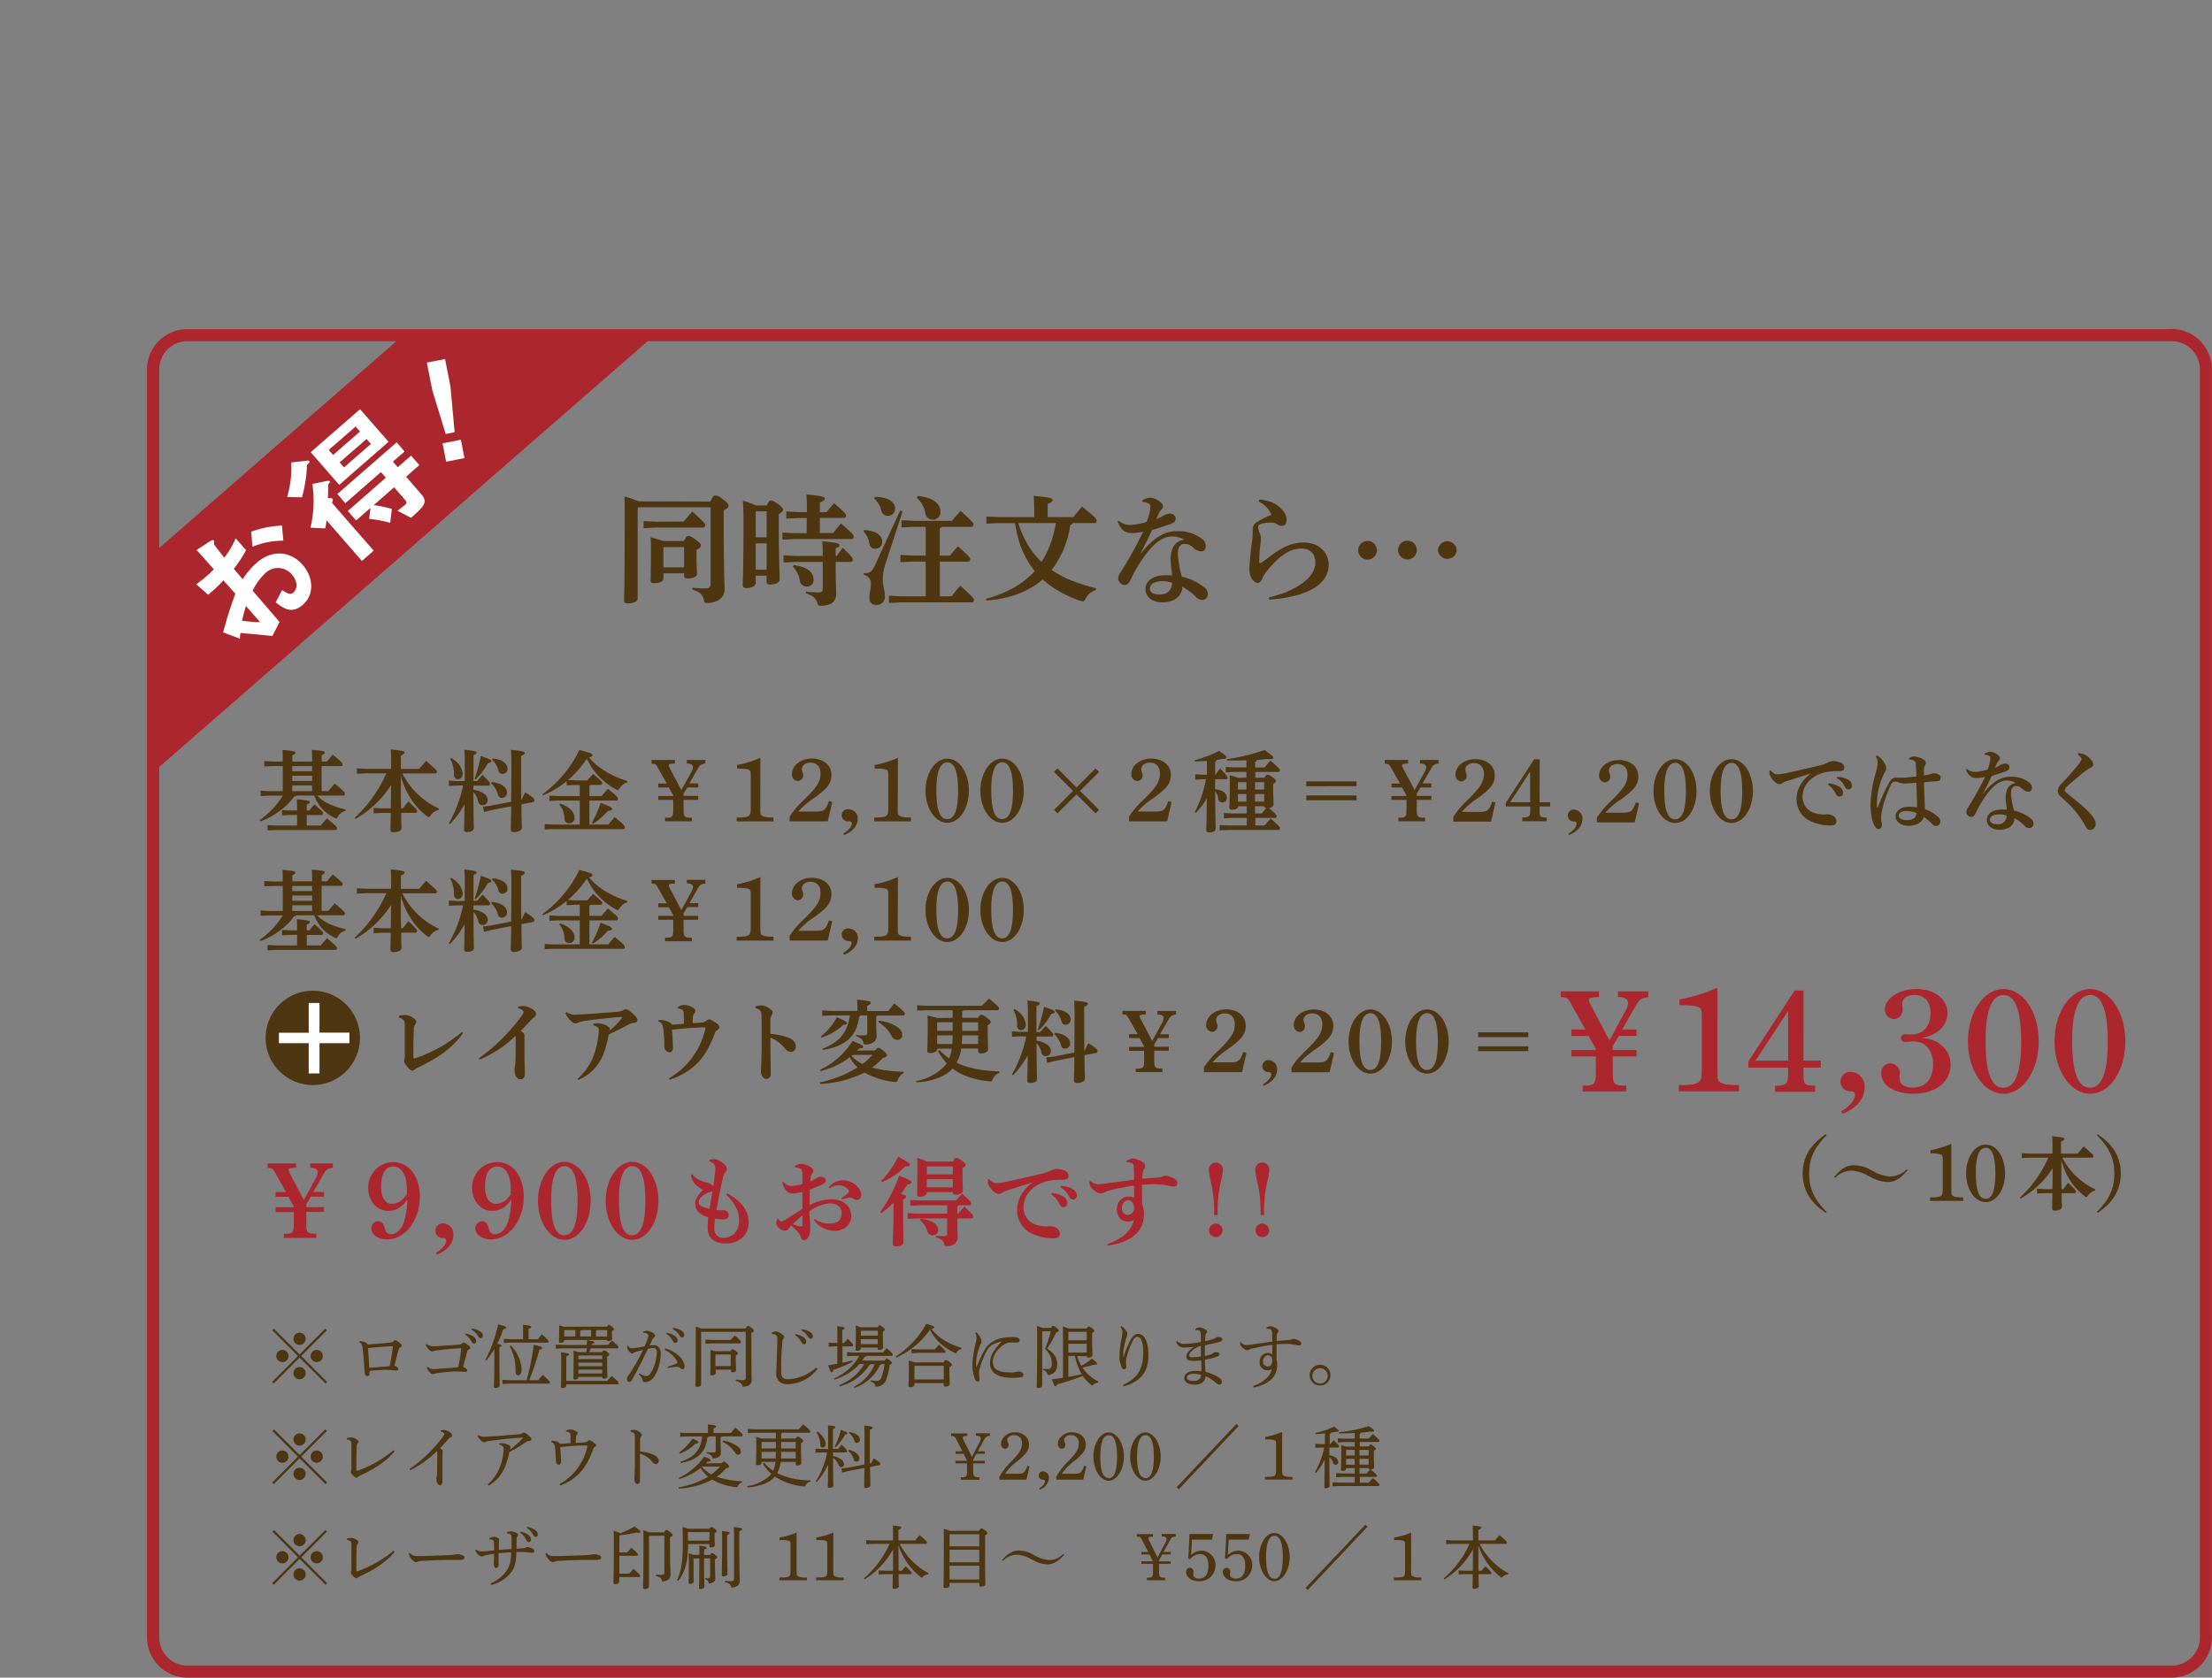 <svg xmlns="http://www.w3.org/2000/svg" xmlns:xlink="http://www.w3.org/1999/xlink" viewBox="0 0 723.46 548.84">
  <rect x="0" y="0" width="723.46" height="548.84" fill="#808080" stroke="none"/>
  <defs>
    <style>
      .cls-1 {
        fill: none;
      }

      .cls-2 {
        fill: #4e3610;
      }

      .cls-3 {
        fill: #ac272d;
      }

      .cls-4 {
        clip-path: url(#clip-path);
      }

      .cls-5, .cls-6 {
        fill: #fff;
      }

      .cls-6 {
        stroke: #fff;
        stroke-miterlimit: 10;
        stroke-width: 1.32px;
      }
    </style>
    <clipPath id="clip-path" transform="translate(48.08 107.62)">
      <rect class="cls-1" x="2.63" y="1.87" width="269.96" height="161.98"/>
    </clipPath>
  </defs>
  <g id="レイヤー_2" data-name="レイヤー 2">
    <g id="レイヤー_2-2" data-name="レイヤー 2">
      <g>
        <g>
          <path class="cls-2" d="M474.21,159.87a30.42,30.42,0,0,1,4.93-5.72c4-4,5.07-5.71,5.07-8.3,0-2.19-1.23-3.53-3.27-3.53-1.6,0-2.8.9-2.8,2.13a2.81,2.81,0,0,0,.21,1,2.8,2.8,0,0,1,.23,1,1.86,1.86,0,0,1-1.75,1.89,2.11,2.11,0,0,1-1.92-2.21c0-2.86,2.88-5.1,6.44-5.1,3.82,0,6.41,2.15,6.41,5.33,0,2.68-1.34,4.43-5.71,7.55a24.29,24.29,0,0,0-5.07,4.34h5.71c2.63,0,3.21-.43,4.26-3.38l1.05.29-1.43,6.27H474.21Z" transform="translate(48.08 107.62)"/>
          <path class="cls-2" d="M455.45,154.83h3.47v1.4h-3.47v1.19c0,2.19.14,2.27,2,2.42l.35,0v1.2h-8v-1.2l.43,0c1.81-.11,2.19-.41,2.19-2.42v-1.19h-8V155l9.27-14.22h1.81Zm-9.62,0h6.53v-10Z" transform="translate(48.08 107.62)"/>
          <path class="cls-2" d="M427.25,159.58a30.7,30.7,0,0,1,4.92-5.72c4-4,5.08-5.71,5.08-8.3,0-2.19-1.23-3.53-3.27-3.53-1.6,0-2.8.9-2.8,2.13a2.81,2.81,0,0,0,.21,1,2.8,2.8,0,0,1,.23,1,1.86,1.86,0,0,1-1.75,1.89,2.11,2.11,0,0,1-1.92-2.21c0-2.86,2.88-5.1,6.44-5.1,3.82,0,6.41,2.15,6.41,5.33,0,2.68-1.34,4.43-5.71,7.55A24,24,0,0,0,430,158h5.71c2.62,0,3.21-.43,4.26-3.38l1.05.29-1.43,6.27H427.25Z" transform="translate(48.08 107.62)"/>
          <path class="cls-2" d="M464.8,165.14c1.81-1.07,2.77-2.36,2.77-3.29,0-.52-.29-.73-.9-.73a1.91,1.91,0,0,1-2-1.92,1.93,1.93,0,0,1,2.1-1.95,2.88,2.88,0,0,1,2.71,3c0,2.33-1.61,4.17-4.35,5.3Z" transform="translate(48.08 107.62)"/>
          <path class="cls-2" d="M499.79,140.75c3.94,0,7,4.57,7,10.43s-3.09,10.44-7,10.44-7.08-4.72-7.08-10.44S495.86,140.75,499.79,140.75Zm0,19.67c2.37,0,3.53-3.06,3.53-9.21s-1.16-9.27-3.5-9.27-3.58,3.09-3.58,8.89C496.21,157.3,497.35,160.42,499.76,160.42Z" transform="translate(48.08 107.62)"/>
          <path class="cls-2" d="M518.22,140.75c3.94,0,7,4.57,7,10.43s-3.09,10.44-7,10.44-7.08-4.72-7.08-10.44S514.29,140.75,518.22,140.75Zm0,19.67c2.36,0,3.53-3.06,3.53-9.21s-1.17-9.27-3.5-9.27-3.58,3.09-3.58,8.89C514.64,157.3,515.77,160.42,518.19,160.42Z" transform="translate(48.08 107.62)"/>
        </g>
        <g>
          <path class="cls-2" d="M200.59,195.67c0,2.08.06,2.34.71,2.69s1.46.44,3.6.47v1.27H192.85v-1.27c4.19,0,4.61-.29,4.61-3.08V184.84c0-.79-.12-1.37-.47-1.55-.77-.38-1.91-.47-4-.47v-1.17a32.42,32.42,0,0,0,7.62-2.35Z" transform="translate(48.08 107.62)"/>
          <path class="cls-2" d="M245.54,195.67c0,2.08.06,2.34.7,2.69s1.47.44,3.61.47v1.27h-12v-1.27c4.19,0,4.6-.29,4.6-3.08V184.84c0-.79-.11-1.37-.47-1.55-.76-.38-1.9-.47-4-.47v-1.17a32.42,32.42,0,0,0,7.62-2.35Z" transform="translate(48.08 107.62)"/>
          <path class="cls-2" d="M227.72,204.11c1.82-1.08,2.79-2.37,2.79-3.31,0-.53-.3-.73-.91-.73a2,2,0,1,1,.11-3.9,2.89,2.89,0,0,1,2.73,3.05c0,2.34-1.61,4.19-4.37,5.33Z" transform="translate(48.08 107.62)"/>
          <path class="cls-2" d="M261.74,179.57c4,0,7.07,4.6,7.07,10.49s-3.11,10.5-7.07,10.5-7.13-4.75-7.13-10.5S257.78,179.57,261.74,179.57Zm0,19.79c2.37,0,3.55-3.08,3.55-9.27s-1.18-9.32-3.52-9.32-3.61,3.11-3.61,8.94C258.13,196.22,259.28,199.36,261.71,199.36Z" transform="translate(48.08 107.62)"/>
          <path class="cls-2" d="M279.69,179.57c4,0,7.06,4.6,7.06,10.49s-3.1,10.5-7.06,10.5-7.13-4.75-7.13-10.5S275.73,179.57,279.69,179.57Zm0,19.79c2.37,0,3.55-3.08,3.55-9.27s-1.18-9.32-3.52-9.32-3.61,3.11-3.61,8.94C276.08,196.22,277.22,199.36,279.66,199.36Z" transform="translate(48.08 107.62)"/>
          <path class="cls-2" d="M210.18,198.51a31.48,31.48,0,0,1,5-5.75c4.05-4,5.1-5.74,5.1-8.36,0-2.19-1.23-3.54-3.28-3.54-1.61,0-2.82.91-2.82,2.14a2.81,2.81,0,0,0,.21,1,2.67,2.67,0,0,1,.23,1,1.87,1.87,0,0,1-1.76,1.91,2.13,2.13,0,0,1-1.93-2.23c0-2.88,2.9-5.13,6.48-5.13,3.84,0,6.45,2.17,6.45,5.36,0,2.7-1.35,4.46-5.75,7.6a24,24,0,0,0-5.1,4.37h5.75c2.64,0,3.23-.44,4.28-3.4l1.06.29-1.44,6.31H210.18Z" transform="translate(48.08 107.62)"/>
        </g>
        <g>
          <path class="cls-2" d="M184.27,56.46c.82-1.77,1.14-2,1.65-2s1.06.19,2.55,1.33,1.72,1.57,1.72,2.08-.39.94-1.57,1.41v1.76c0,19.21.28,22.78.28,24.19,0,2.74-2.47,4.43-5.73,4.43-.74,0-.82-.08-1-.82-.39-1.92-1.29-2.75-3.8-3.61l0-.59a32.93,32.93,0,0,0,4.08.24c1.25,0,1.88-.24,1.88-1.53v-25H160.67l-.19.23v29.6c0,1-1.34,1.61-3.3,1.61-.78,0-1.13-.32-1.13-.91,0-1.45.19-6.58.19-28.14,0-2.55,0-4.23-.11-5.92a30.84,30.84,0,0,1,4.62,1.57ZM175.57,63a40.86,40.86,0,0,1,2.82-3.25c4,3.65,4.2,4,4.2,4.39s-.24.82-.63.82H166.4l-4,.2V62.85l4,.19ZM168.9,81.66c0,.94-1.21,1.53-3.09,1.53-.75,0-1.1-.27-1.1-.9,0-1.21.12-3.72.12-9.45,0-1.72,0-3.17-.12-4.7,2.16.59,3.45,1,4.19,1.25h6.71c.7-1.49,1-1.64,1.49-1.64s1,.19,2.43,1.25,1.61,1.41,1.61,1.88-.32.91-1.42,1.34v1.13c0,3.88.16,5.84.16,6.75s-1.21,1.52-3.14,1.52c-.74,0-1.09-.27-1.09-.9v-.78H168.9ZM175.65,78V71.35h-6.59l-.16.2V78Z" transform="translate(48.08 107.62)"/>
          <path class="cls-2" d="M199.09,83.11c0,.83-1.14,1.65-3.14,1.65-.71,0-1.1-.35-1.1-1,0-.94.24-5.53.24-21,0-2.08-.08-4.67-.16-6.59a38.58,38.58,0,0,1,4.27,1.57h3.49c.55-1.25.94-1.61,1.34-1.61s1,.08,2.46,1.22S208,58.85,208,59.2s-.35.86-1.37,1.33v3.81c0,10.23.28,15,.28,17.52,0,1.21-1.34,1.76-3.22,1.76-.66,0-1.06-.27-1.06-1V80.72h-3.56Zm3.56-14.93V59.67H199.2l-.11.12v8.39Zm-3.56,10.58h3.56V70.14h-3.56Zm16.7-16.89H213l-3.92.19V59.71l3.92.2h2.83c0-2.47,0-4.2-.16-5.76,5.21.47,6,.78,6,1.33s-.43.82-1.61,1.29v3.14h2.23C223,59,223.82,58,224.72,57c3.53,3.09,3.92,3.6,3.92,4s-.19.83-.58.83h-8v4.94h4.35c.82-1,1.65-2.12,2.55-3.14,3.72,3.18,4.19,3.76,4.19,4.2s-.19.9-.62.9H211.75l-3.92.19V66.61l3.92.2h4ZM221,74.25c0-2.31,0-3.29-.16-4.78,5.33.47,5.65.75,5.65,1.22s-.32.78-1.26,1.06v2.5h.35c.67-.9,1.22-1.68,2-2.66,3,3,3.26,3.33,3.26,3.8s-.2.82-.59.82h-5c0,7.61.16,9.41.16,10.35,0,2.67-1.65,4-5.1,4-.7,0-.82-.08-1-.78-.47-1.65-1.53-2.51-3.76-3.3l0-.58a30.71,30.71,0,0,0,4.12.27c1,0,1.33-.23,1.33-1.33V76.21H212.1l-3.92.2V74.06l3.92.19Zm-9.45,3c4.59.63,6.43,2.43,6.43,4.59a2.13,2.13,0,0,1-2.27,2.43,2.09,2.09,0,0,1-2.16-1.84,8.54,8.54,0,0,0-2.35-4.71Z" transform="translate(48.08 107.62)"/>
          <path class="cls-2" d="M234.56,65.79c4,.19,5.88,1.88,5.88,3.68a2.22,2.22,0,0,1-2.39,2.43c-1,0-1.65-.7-1.84-1.84a6.37,6.37,0,0,0-1.85-3.76Zm12.58-6.12-5.49,16.78a16.74,16.74,0,0,0-1,5.57c0,2.19.7,3.45.7,5.52a2.66,2.66,0,0,1-2.9,2.75c-1.57,0-2.2-1.1-2.2-2.47s.51-2.9.51-4.59a2.91,2.91,0,0,0-2.35-2.82l0-.51c2,0,2.63-.31,3.65-2.55l8.27-17.91Zm-9.09-4.74c4.51,0,6.62,1.8,6.62,3.76a2.31,2.31,0,0,1-2.27,2.43,2.14,2.14,0,0,1-2.27-1.8,7.9,7.9,0,0,0-2.28-3.84Zm16.62,9.8H251l-4.2.2V62.57l4.16.2h12.34a41.32,41.32,0,0,1,2.83-3.25c4,3.64,4.19,4,4.19,4.39s-.23.82-.63.82h-9.76a.92.92,0,0,1-.66.43v9h3.33a37.3,37.3,0,0,1,2.66-3.06c3.81,3.49,4,3.8,4,4.19s-.23.83-.62.83h-9.33V87.47h3.88A36.55,36.55,0,0,1,266,84c4.27,3.84,4.43,4.15,4.43,4.62s-.24.83-.63.83H246.56l-3.92.19V87.27l3.92.2h8.11V76.1h-4.31l-3.92.19V73.94l3.92.2h4.31Zm-2.59-10.08c5.33.48,7.41,2.79,7.41,5a2.39,2.39,0,0,1-2.59,2.71,2.32,2.32,0,0,1-2.35-2.16,8.44,8.44,0,0,0-2.78-4.94Z" transform="translate(48.08 107.62)"/>
          <path class="cls-2" d="M278.46,63.51l-3.92.2V61.36l3.92.19h11.72V59.4c0-1.84-.08-3.37-.19-4.78,5.37.47,6.19.78,6.19,1.33s-.43.82-1.61,1.29v4.31H303c.82-1.09,1.73-2.19,2.82-3.45,4.28,3.45,4.75,4,4.75,4.59s-.24.82-.55.82h-7.25a1.12,1.12,0,0,1-.79.59,31.4,31.4,0,0,1-6.11,14.74,34.7,34.7,0,0,0,7.6,3.88,72.18,72.18,0,0,0,6.94,2.12l-.08.59a5.58,5.58,0,0,0-3.37,2.82c-.31.63-.51.86-.86.86a2.05,2.05,0,0,1-.71-.16,34.44,34.44,0,0,1-12.46-7,6.36,6.36,0,0,0-.63.55c-4.63,3.76-11,5.88-17.76,6.35l-.19-.55c6-1.57,11.44-4.43,15.17-8.19a10.2,10.2,0,0,0,.82-.91,29.06,29.06,0,0,1-5-9.33,42.66,42.66,0,0,1-1.45-6.35Zm6.51,0a36.32,36.32,0,0,0,2.11,5.26,26.55,26.55,0,0,0,5.49,7.44,31.73,31.73,0,0,0,3.33-7.13,44.87,44.87,0,0,0,1.38-5.57Z" transform="translate(48.08 107.62)"/>
          <path class="cls-2" d="M325.46,56.1a5.26,5.26,0,0,1,2.74-.9,6,6,0,0,1,3.69,1.89,1.35,1.35,0,0,1,.43,1,1.45,1.45,0,0,1-.43.87,4.58,4.58,0,0,0-.83,1.13c-.47.9-.66,1.41-1,2.08A14.14,14.14,0,0,0,332.55,61a4.26,4.26,0,0,1,2.08-.59c.71,0,1.8.55,1.8,1.49s-.35,1.41-1.6,1.88c-2.2.78-4.31,1.49-6.12,2-1.49,3.25-2.51,5.21-4,8.11,5.69-7.37,9.69-7.72,12.47-7.72a12.24,12.24,0,0,1,8.15,2.74,2.65,2.65,0,0,1,.94,2.12c0,1-.47,1.73-1.56,1.73a3.52,3.52,0,0,1-2.12-.87c-1.29-1.09-1.8-1.56-3.22-1.56s-2.23.9-2.23,3.41A37.55,37.55,0,0,0,338.43,81a19.25,19.25,0,0,1,7.41,3.56,2.68,2.68,0,0,1,1.1,2.16,1.81,1.81,0,0,1-1.84,1.92,2.54,2.54,0,0,1-1.81-.74,18.57,18.57,0,0,0-4.7-3.57c0,2.9-2.31,5.1-6.59,5.1-3.29,0-5.44-1.89-5.44-4.24,0-3.21,3.21-4.62,6.39-4.62.66,0,1.49,0,2.35.07-.28-2.31-.51-4.07-.51-5.17,0-3.61,1.37-6.19,4.51-6.51a8.25,8.25,0,0,0-3.92-1.09c-3.1,0-6.59,1.92-11.53,10.11a36.08,36.08,0,0,0-2.12,4c-.66,1.41-1.21,1.8-2.07,1.8a2.25,2.25,0,0,1-2-2.39c0-.9.78-1.76,1.37-2.74a125.86,125.86,0,0,0,6.78-12.35,15.66,15.66,0,0,1-3.76.47c-1.92,0-3.45-.83-4.59-3.77l.36-.27a5.38,5.38,0,0,0,4,1.37,20.75,20.75,0,0,0,5.14-1,17.69,17.69,0,0,0,1-3.33,6.58,6.58,0,0,0,.19-1.61,1.06,1.06,0,0,0-.66-1.13,5.22,5.22,0,0,0-1.84-.43ZM328,84.88c0,1.14.94,2,3.13,2,2.55,0,4.12-1.49,4.12-3.85a10.38,10.38,0,0,0-3.14-.51C329.26,82.56,328,83.55,328,84.88Z" transform="translate(48.08 107.62)"/>
          <path class="cls-2" d="M363.79,55.79c3.85.35,6.12,1.61,7.92,3.88a4.61,4.61,0,0,1,1,2.75c0,1.21-.47,2-1.61,2a2.74,2.74,0,0,1-1.48-.51,3.06,3.06,0,0,0-1.85-.59,12,12,0,0,0-3.25.39c-.78.2-1.1.63-1.1,1.1a5.9,5.9,0,0,0,.51,2,5.82,5.82,0,0,1,.39,1.49,15.93,15.93,0,0,1-.19,2.35,44.61,44.61,0,0,0-.36,5.49c0,.31.12.47.24.47a1.46,1.46,0,0,0,.59-.24c.55-.35,1-.7,1.57-1.13,4.7-3.65,8-5.37,12.11-5.37,5.06,0,8.19,3.29,8.19,7.25,0,6.11-6.19,10.46-19.44,11.44l-.12-.7c9.6-2.31,15.21-6.82,15.21-11.37,0-3.25-2-4.66-4.66-4.66-3.14,0-6.51,1.84-10.12,6.11A17.47,17.47,0,0,0,365,81.11c-.43,1.26-1.06,2-1.8,2s-2.67-1.41-2.67-4.42c0-1.26.39-5.57.82-8.82a16.65,16.65,0,0,0,.28-2.87c0-.31,0-1,0-1.56a2.74,2.74,0,0,1,1.14-2.12,32.25,32.25,0,0,1,5-2.55,8.68,8.68,0,0,0-4.15-4.31Z" transform="translate(48.08 107.62)"/>
          <path class="cls-2" d="M402.25,72.33a3.06,3.06,0,1,1-3.06-3A3.06,3.06,0,0,1,402.25,72.33Zm13.05,0a3.06,3.06,0,0,1-6.12,0,3.06,3.06,0,0,1,6.12,0Zm13.05,0a3.06,3.06,0,0,1-6.11,0,3.06,3.06,0,0,1,6.11,0Z" transform="translate(48.08 107.62)"/>
        </g>
        <g>
          <path class="cls-2" d="M58.92,344.47l-.53.54-8.49-8.47L41.46,345l-.53-.54L49.37,336l-8.4-8.4.54-.53,8.39,8.39,8.4-8.39.53.53L50.44,336ZM46.28,336a2,2,0,1,1-2-2A2,2,0,0,1,46.28,336Zm5.62-5.62a2,2,0,1,1-2-2A2,2,0,0,1,51.9,330.39Zm0,11.24a2,2,0,1,1-2-2A2,2,0,0,1,51.9,341.63ZM57.51,336a2,2,0,1,1-2-2A2,2,0,0,1,57.51,336Z" transform="translate(48.08 107.62)"/>
          <path class="cls-2" d="M69.63,331.1c1.63.18,2.5.79,2.55,1.17,2.55-.22,5.17-.43,7.41-.65a1.36,1.36,0,0,0,.89-.38c.34-.27.47-.43.68-.43a2.69,2.69,0,0,1,1.18.67c.79.59.94.79.94,1.1s-.13.38-.47.61-.47.42-.62,1.07c-.25,1-.81,3.2-1.3,4.95.87.24,1.27.6,1.3,1s-.25.56-.7.56-1.14-.14-1.88-.18c-.38,0-.8-.05-1.27-.05-1.59,0-3.65.14-5.53.32,0,.15,0,.29,0,.42,0,.92-.22,1.26-.72,1.26s-.85-.3-.91-1.19c0-.29,0-.56-.07-1-.09-1.86-.29-4.28-.61-6.94-.13-1.14-.29-1.48-1.07-1.93Zm10.77,2v0c0-.25-.14-.31-.34-.31-2.33.11-5.28.35-7.79.62.16,2.15.29,4.39.45,6.45,2.15-.18,4.59-.34,6.64-.52C79.81,337.22,80.22,334.75,80.4,333.07Z" transform="translate(48.08 107.62)"/>
          <path class="cls-2" d="M91.9,339.57a2.3,2.3,0,0,0,1.68.69h.34c.54,0,1.1,0,1.68-.09,1.74-.11,3.94-.29,6.18-.49a56.09,56.09,0,0,0,1-6.25c-3,.18-5.55.43-8.08.74a4.69,4.69,0,0,0-1.07.25.94.94,0,0,1-.34.06,1.86,1.86,0,0,1-1.19-.69,4.66,4.66,0,0,1-.94-1.43l.34-.27a3.27,3.27,0,0,0,2.15.72c.69,0,1.36,0,2.06-.07,2-.14,4-.27,6.06-.43.7-.06,1-.15,1.21-.38a1.05,1.05,0,0,1,.56-.33,2.58,2.58,0,0,1,1.17.58c.64.47,1,.85,1,1.19s-.18.38-.43.49-.45.33-.58.76c-.38,1.41-.87,3.22-1.34,5,1,.34,1.36.78,1.36,1.12s-.2.45-.6.45-1.55-.14-2.76-.14h-.26a50.89,50.89,0,0,0-6.25.56,4.82,4.82,0,0,0-.83.2,1.09,1.09,0,0,1-.51.14,2.05,2.05,0,0,1-1.21-.81,3.45,3.45,0,0,1-.78-1.3Zm12.25-10.93a6.76,6.76,0,0,1,2.8,1.12,1.77,1.77,0,0,1,.73,1.32c0,.56-.31.88-.73.88s-.63-.34-1-1a5.9,5.9,0,0,0-1.93-2Zm2.06-1.63a6.82,6.82,0,0,1,2.84,1,1.58,1.58,0,0,1,.81,1.3.76.76,0,0,1-.74.85c-.27,0-.52-.13-.9-.81a5.62,5.62,0,0,0-2.12-1.94Z" transform="translate(48.08 107.62)"/>
          <path class="cls-2" d="M110.66,337.22a43.1,43.1,0,0,0,4.17-11.58c2.33.59,2.64.81,2.64,1.05s-.25.48-1,.63a29,29,0,0,1-1.91,4.66c1.08.24,1.35.38,1.35.58s-.14.36-.65.58v2.71c0,6.51.09,8.89.09,9.83,0,.4-.65.78-1.39.78-.34,0-.49-.16-.49-.42,0-.85.13-3.23.13-10.21V333.7a32.77,32.77,0,0,1-2.6,3.74Zm13.5,6.69a75.88,75.88,0,0,0,2.31-11.55c2.37.47,2.77.69,2.77,1s-.22.42-.91.56a73.53,73.53,0,0,1-3.34,10h3c.44-.56.91-1.17,1.43-1.75,2.12,1.84,2.35,2.2,2.35,2.44s-.14.43-.36.43h-13l-2.15.11V343.8l2.15.11Zm3.7-13.41c.4-.51.82-1.05,1.29-1.57,1.91,1.64,2.2,2,2.2,2.26s-.11.43-.36.43H118.86l-2.15.11v-1.34l2.15.11H123v-2.35a22,22,0,0,0-.09-2.37c2.24.2,2.76.4,2.76.67s-.16.42-.88.67v3.38ZM119,332.6a12,12,0,0,1,3.52,7.77c0,1.46-.56,1.93-1.12,1.93s-.85-.41-.85-1.19a16.77,16.77,0,0,0-1.93-8.33Z" transform="translate(48.08 107.62)"/>
          <path class="cls-2" d="M141.09,342.83v.07c0,.52-.52.81-1.17.81-.31,0-.47-.14-.47-.41,0-.6.07-2.37.07-5.77,0-1.72,0-2.51,0-3.29.71.22,1.21.36,1.52.49h2.69c0-.4.06-.83.09-1.23H135.9l-2.2.11v-1.34l2.2.11h7.94c0-.51.07-1.05.09-1.57,2.08.34,2.42.5,2.42.74s-.16.32-.81.47c0,.11-.06.25-.09.36h5.31c.4-.45.81-.87,1.32-1.43,1.9,1.61,2.08,1.83,2.08,2.12a.39.39,0,0,1-.36.43h-8.7c-.14.4-.27.83-.45,1.23h4.25c.25-.49.4-.58.58-.58s.47.11,1,.54.69.65.69.85-.15.42-.67.65v1.72c0,3.22.09,4.3.09,4.79s-.6.72-1.23.72c-.36,0-.47-.16-.47-.41v-.18Zm9.42-16.43c.25-.47.38-.56.54-.56s.43.07,1,.56.67.63.67.83-.16.36-.65.61v.6c0,.87.07,1.61.07,2s-.65.69-1.23.69c-.32,0-.47-.15-.47-.38h-14v.18c0,.45-.53.74-1.2.74-.34,0-.5-.11-.5-.38,0-.42.07-1.39.07-3.2,0-1,0-1.46,0-2.15.51.16,1,.32,1.52.49Zm-13.38,19.34c0,.41-.59.74-1.26.74-.33,0-.49-.13-.49-.42,0-.81.09-2.13.09-8,0-1.66,0-2.28-.07-3.24,2.38.24,2.6.4,2.6.65s-.16.4-.87.67v8h13.4c.45-.54.92-1.05,1.46-1.63,2.1,1.79,2.26,2.06,2.26,2.32a.39.39,0,0,1-.36.43H137.13Zm-.61-18.22-.07.09v2h3.65v-2.08Zm4.64,8.33-.07.07V337h7.79v-1.19Zm7.72,3.49v-1.18h-7.79v1.18Zm0,1.12h-7.79v1.26h7.79ZM142,327.52a.52.52,0,0,1-.31.27v1.81h3.56v-2.08Zm5.15,0a.55.55,0,0,1-.31.27v1.81h3.65v-2.08Z" transform="translate(48.08 107.62)"/>
          <path class="cls-2" d="M161.1,341.69a5.08,5.08,0,0,0,2,.88h.09c.74,0,1.07-.32,1.52-1A11.26,11.26,0,0,0,166,338.9a15.34,15.34,0,0,0,.74-4.17c0-1.07-.53-1.36-1.12-1.36a8.71,8.71,0,0,0-1.79.29c-2,4.18-3.83,7.72-5.21,10.14-.29.51-.61.69-.94.69s-.72-.49-.72-.94a1.55,1.55,0,0,1,.38-1,61.81,61.81,0,0,0,4.9-8.55,25.63,25.63,0,0,0-2.57.76c-.25.11-.43.22-.56.29a.91.91,0,0,1-.45.11c-.36,0-.94-.51-1.41-1.32a1.51,1.51,0,0,1-.2-.85,2.91,2.91,0,0,1,0-.38l.29,0c.38.67.72.85,1.23.85.29,0,.72-.05,1.28-.11,1-.16,2-.34,2.93-.52.47-1.1.76-1.88,1-2.62a3.64,3.64,0,0,0,.2-.85.8.8,0,0,0-.4-.67,2.74,2.74,0,0,0-1.26-.31l0-.36a3,3,0,0,1,1.14-.27,4,4,0,0,1,2.2.83c.38.29.51.51.51.76a.68.68,0,0,1-.33.56,2.36,2.36,0,0,0-.61.83c-.31.62-.53,1.12-.87,1.85a12.19,12.19,0,0,1,1.45-.13c1.3,0,2.2,1,2.2,2.71a15,15,0,0,1-1.46,6.47c-1,2-2.21,2.89-3.71,2.89a.73.73,0,0,1-.79-.77,1.42,1.42,0,0,0-.29-.69,6.85,6.85,0,0,0-.92-1.1Zm9.16-2.15c1.25-.4,2.1-.73,2.8-1,.24-.11.4-.26.4-.42a1.07,1.07,0,0,0-.25-.69A9.38,9.38,0,0,0,169.3,334l.2-.47a10,10,0,0,1,4.48,2.48,5.33,5.33,0,0,1,1.85,3.31c0,.74-.29,1-.67,1a1.33,1.33,0,0,1-.83-.44,1.67,1.67,0,0,0-1.07-.34h-.11a18.8,18.8,0,0,0-2.8.4ZM170,328.42a6.71,6.71,0,0,1,2.8,1.12,1.74,1.74,0,0,1,.73,1.32c0,.56-.31.87-.73.87s-.63-.33-1-1a5.9,5.9,0,0,0-1.93-2Zm2.06-1.64a6.68,6.68,0,0,1,2.84,1,1.58,1.58,0,0,1,.81,1.3.77.77,0,0,1-.74.85c-.27,0-.52-.14-.9-.81a5.64,5.64,0,0,0-2.12-1.95Z" transform="translate(48.08 107.62)"/>
          <path class="cls-2" d="M181.32,328.1l-.09.09V345.3c0,.49-.6.8-1.32.8-.38,0-.54-.11-.54-.4,0-.67.11-3.38.11-15.31,0-1.88,0-3,0-4.05.85.29,1.41.49,1.77.65h14.61c.34-.74.48-.83.7-.83s.47.07,1.1.58.8.76.8,1-.18.43-.8.7V331c0,10.68.11,12.11.11,13.05,0,1.23-1.23,2-3,2-.11-.92-.56-1.45-2.21-1.92l0-.43a15.91,15.91,0,0,0,2.33.2c.72,0,.94-.2.94-.92V328.1Zm3.58,2.65h6c.43-.47.88-1,1.37-1.46,2,1.7,2,1.95,2,2.17a.37.37,0,0,1-.36.41H184.9l-2.26.11v-1.35Zm6,3.65c.26-.54.42-.61.6-.61s.43.07,1.07.54.68.65.68.85-.16.38-.68.63v1c0,2.26.09,3.29.09,3.82s-.69.7-1.32.7A.39.39,0,0,1,191,341v-.53h-5v1.12c0,.49-.6.73-1.3.73-.33,0-.47-.11-.47-.38,0-.49.07-1.52.07-5.3,0-1.12,0-1.68,0-2.66.67.2,1.14.35,1.47.47Zm-5,1.18v3.72h5v-3.79H186Z" transform="translate(48.08 107.62)"/>
          <path class="cls-2" d="M219.29,340.22a12.43,12.43,0,0,1-9.58,5,4.14,4.14,0,0,1-3-.92,3.55,3.55,0,0,1-.89-2.73c0-.72.09-2.24.15-4.61s.18-4.41.18-6.47c0-1.05-.22-1.39-1-1.59a2.72,2.72,0,0,0-.79-.09l-.09-.34a2.12,2.12,0,0,1,1.35-.51,3.56,3.56,0,0,1,1.88.78c.67.47.87.74.87,1a.91.91,0,0,1-.27.63,1.78,1.78,0,0,0-.27.94c-.11,1.1-.22,2.3-.33,4.52-.07,1.7-.09,3-.09,4v.92c0,1.23.11,1.83.51,2.28a2.44,2.44,0,0,0,1.79.54,14.09,14.09,0,0,0,9.16-3.83Zm-7.23-11.38a6.9,6.9,0,0,1,2.8,1.12,1.77,1.77,0,0,1,.73,1.32c0,.56-.31.88-.73.88s-.63-.34-1-1a6,6,0,0,0-1.93-2Zm2.06-1.63a6.82,6.82,0,0,1,2.84,1,1.6,1.6,0,0,1,.81,1.3.76.76,0,0,1-.74.85c-.27,0-.52-.13-.9-.8a5.6,5.6,0,0,0-2.13-1.95Z" transform="translate(48.08 107.62)"/>
          <path class="cls-2" d="M228,331.73a16.63,16.63,0,0,1,1.21-1.34c1.59,1.59,1.73,1.83,1.73,2.1a.36.36,0,0,1-.36.36h-3.14v5.37c1.1-.22,2.18-.47,3.18-.74l.14.41a50.31,50.31,0,0,1-6.29,2.68c-.18.61-.32.74-.56.74s-.43-.24-1.14-2.3c1-.14,2-.29,3-.47v-5.69h-1l-1.84.11v-1.34l1.84.11h1v-2.39c0-1.44,0-2.35-.09-3.09,2.17.22,2.48.38,2.48.62s-.15.38-.76.63v4.23Zm5,6.87a16.76,16.76,0,0,1-5.62,4.14,24.36,24.36,0,0,1-2.53,1l-.18-.36a23.36,23.36,0,0,0,3-1.68,15.89,15.89,0,0,0,5.26-5.73h-2.06l-1.88.11v-1.34l1.88.11h9.89c.36-.47.72-.94,1.14-1.41,1.8,1.46,2,1.88,2,2.13a.36.36,0,0,1-.36.4h-8.28a.78.78,0,0,1-.54.29c-.27.45-.56.85-.85,1.25h7.41c.31-.53.47-.64.65-.64s.42.11.94.49.76.69.76.92-.18.4-.74.6a20.56,20.56,0,0,1-1.1,4.75,3.35,3.35,0,0,1-3.51,2.39c-.09-.78-.43-1.3-1.66-1.66l.07-.4a11.13,11.13,0,0,0,1.86.18,1.58,1.58,0,0,0,1.66-1.19,18.33,18.33,0,0,0,1-4.32h-1a.52.52,0,0,1-.47.27,14.12,14.12,0,0,1-8.37,7.52l-.18-.33a18,18,0,0,0,1.68-1,14.76,14.76,0,0,0,5.15-6.43h-1.3a.52.52,0,0,1-.47.25,16.35,16.35,0,0,1-9.65,7l-.22-.36a21.06,21.06,0,0,0,3-1.52,15.14,15.14,0,0,0,5.17-5.38Zm6-12c.25-.49.4-.65.56-.65s.49.14,1.05.56.7.67.7.85-.14.4-.65.67v.76c0,2.56.07,3.94.07,4.44s-.65.76-1.3.76c-.29,0-.43-.14-.43-.38v-.36h-5.55v.24c0,.48-.49.79-1.23.79-.31,0-.47-.14-.47-.4,0-.47.07-2.11.07-6,0-.79,0-1.26-.07-1.86.56.18,1.12.36,1.66.58Zm0,1.12h-5.51l0,0v1.62h5.55Zm0,2.78h-5.55v1.63h5.55Z" transform="translate(48.08 107.62)"/>
          <path class="cls-2" d="M244.83,336.19a30,30,0,0,0,10.06-10.75c2.35.74,2.57.87,2.57,1.16s-.16.39-.9.52q3.17,4.2,9.83,6.2l-.07.43a2.26,2.26,0,0,0-1.7,1.41,21,21,0,0,1-3.69-2.11,15.37,15.37,0,0,1-4.84-5.66,27.39,27.39,0,0,1-11,9.13Zm6.18,8.66v.47c0,.51-.56.89-1.39.89-.38,0-.55-.15-.55-.47,0-.64.11-1.9.11-5.3,0-1.14,0-1.9-.07-3,.94.3,1.52.5,1.9.65h9.54c.31-.65.51-.76.74-.76s.49.09,1.16.61.81.76.81,1-.23.43-.83.7v1c0,2.6.13,3.65.13,4.52,0,.54-.69.85-1.43.85-.34,0-.54-.13-.54-.49v-.65Zm1.19-11h5.46a17,17,0,0,1,1.41-1.54c1.93,1.81,2.08,2,2.08,2.24s-.13.42-.36.42H252.2l-2.17.11v-1.34Zm8.39,5.35h-9.47l-.11.14v4.34h9.58Z" transform="translate(48.08 107.62)"/>
          <path class="cls-2" d="M271.23,328.22a5.42,5.42,0,0,1,1.21,1.5,3,3,0,0,1,.49,1.54,1.67,1.67,0,0,1-.25.79,7.72,7.72,0,0,0-.4.93,18.46,18.46,0,0,0-1.12,5c0,.23,0,.47,0,.7s0,.6,0,.85c0,.06,0,.09.07.09s.07,0,.09-.09c.87-2,1.81-4.08,2.44-5.17a7.8,7.8,0,0,1,2.37-2.78,9.76,9.76,0,0,1,4-1.55,21.45,21.45,0,0,1,3.34-.22c1.25,0,1.94.38,1.94,1.08,0,.49-.44.69-1.05.69h-.09c-.47,0-.94,0-1.43,0h-.63a3.79,3.79,0,0,0-2,.69c-2,1.39-3.58,3.47-3.58,5.69,0,2.59,2.19,3.42,5.84,3.42a6.34,6.34,0,0,0,1.72-.18,6,6,0,0,1,.85-.13c.95,0,1.59.51,1.59,1a.8.8,0,0,1-.71.85,14.9,14.9,0,0,1-2.93.22c-4.5,0-7.28-1.5-7.28-4.77,0-2.39,1.28-4.45,3.83-7.09a8.93,8.93,0,0,0-3.16,1.1,5.73,5.73,0,0,0-1.86,2.17,27.91,27.91,0,0,0-2.26,5.91,6,6,0,0,0-.13,1.36c0,.32.07.81.11,1.26,0,.2.05.35.05.51s0,.2,0,.29a.5.5,0,0,1-.51.49h-.05c-.35,0-.71-.24-1.07-1.09a14.17,14.17,0,0,1-.69-4.57,34,34,0,0,1,1-6.71,12.64,12.64,0,0,0,.33-1.93,4.07,4.07,0,0,0-.45-1.7Z" transform="translate(48.08 107.62)"/>
          <path class="cls-2" d="M292.79,328v17.66c0,.47-.56.81-1.32.81-.34,0-.47-.16-.47-.45,0-.69.13-2.66.13-16.16,0-1.48,0-2.51-.09-3.72.9.32,1.46.52,1.79.67h2.82c.3-.58.47-.69.67-.69s.52.09,1.19.69.67.65.67.9-.33.45-.82.58a32.37,32.37,0,0,1-3,5.31c2.26,1.3,3.36,3.13,3.36,4.94,0,2.47-1.28,3.52-3.11,3.7a1.92,1.92,0,0,0-1.59-1.64l0-.44a8.1,8.1,0,0,0,1.44.11c1,0,1.48-.47,1.48-1.9a6.21,6.21,0,0,0-2.24-4.64,39.16,39.16,0,0,0,1.85-5.8h-2.7ZM304.2,336a15.42,15.42,0,0,0,1.39,3.2,21.72,21.72,0,0,0,3.47-2.33c1.48,1.17,1.66,1.41,1.66,1.64s-.16.33-.61.33a4.11,4.11,0,0,1-.47,0c-1.23.38-2.46.67-3.71.94a13.58,13.58,0,0,0,5.24,4.57l-.16.38a2.5,2.5,0,0,0-1.79,1,12,12,0,0,1-3.16-3.22,65.57,65.57,0,0,1-8.41,2.73c-.16.52-.34.67-.54.67s-.56-.44-1.16-2.28c1.2-.16,2.43-.31,3.64-.51V329.87c0-1.18,0-2.32-.06-3.56.91.32,1.5.52,1.83.68h6c.25-.52.43-.63.61-.63s.44,0,1.11.54.72.69.72.89-.16.4-.69.67v1.84c0,3.4.11,4.83.11,5.44s-.76.78-1.39.78a.43.43,0,0,1-.47-.45v0Zm-2.86-7.84v2.69h6V328.1h-5.95Zm0,6.72h6V332h-6Zm0,1.12v6.83c1.48-.25,2.93-.56,4.39-.88a17,17,0,0,1-2.2-6Z" transform="translate(48.08 107.62)"/>
          <path class="cls-2" d="M318.67,326.2a5.75,5.75,0,0,1,1.57,1.5,1.75,1.75,0,0,1,.38,1.05,6.61,6.61,0,0,1-.34,1.44,19.77,19.77,0,0,0-1,4.94v1.17h.12a34.22,34.22,0,0,1,2.24-5.51c.73-1.34,1.54-2,2.52-2,2,0,3.36,2.38,3.36,6.92,0,5.15-2.19,8.6-8.1,10.21l-.2-.49c5.24-2.29,6.62-5.87,6.62-10.7,0-3.23-.8-5-1.88-5-.78,0-1.27.68-1.72,1.62a26.71,26.71,0,0,0-1.84,5.12,6.63,6.63,0,0,0-.22,1.48c0,.54.11,1,.11,1.48s-.22.94-.67.94a.92.92,0,0,1-.74-.47,8.08,8.08,0,0,1-.8-4.17,29.84,29.84,0,0,1,.69-5.68,16.86,16.86,0,0,0,.27-1.88,2.25,2.25,0,0,0-.2-.85,4.44,4.44,0,0,0-.45-.74Z" transform="translate(48.08 107.62)"/>
          <path class="cls-2" d="M336.91,331.08a2.91,2.91,0,0,0,2.58.92h.18a27.15,27.15,0,0,0,5-.6c0-.74,0-1.37,0-2a5.38,5.38,0,0,0-.18-1.39c-.09-.24-.27-.42-.79-.44a2.08,2.08,0,0,0-.42,0,1.34,1.34,0,0,0-.36,0l-.09-.36a2.27,2.27,0,0,1,1.41-.56,4.52,4.52,0,0,1,1.9.65,1,1,0,0,1,.56.74.9.9,0,0,1-.24.56,1.75,1.75,0,0,0-.32.89c0,.49-.06,1-.08,1.66a25.12,25.12,0,0,0,2.52-.65,3.37,3.37,0,0,0,.92-.43,1.8,1.8,0,0,1,1.1-.27c.63,0,1.07.34,1.07.83,0,.34-.22.56-.87.74-1.23.34-2.86.7-4.81,1.12v3.47a12.52,12.52,0,0,0,2.15-.56,1.72,1.72,0,0,0,.53-.36,1.87,1.87,0,0,1,1-.29c.76,0,1.1.31,1.1.65s-.18.54-.61.72a20.13,20.13,0,0,1-4.14,1.09c0,1.35.09,2.69.18,4a15,15,0,0,1,4.26,1.77c.82.51,1.09.94,1.09,1.45a.83.83,0,0,1-.83.92,1.92,1.92,0,0,1-1.14-.58,11.7,11.7,0,0,0-3.38-2.19,2.67,2.67,0,0,1-1,2.1,4.28,4.28,0,0,1-2.59.69c-2,0-3.34-.8-3.34-2.19s1.48-2.31,3.58-2.31a12.74,12.74,0,0,1,2,.14c0-1.25,0-2.4-.06-3.56a22.1,22.1,0,0,1-2.67.16c-1.56,0-2.19-.5-2.19-1.53s1-2.05,2.51-3.11v0a20.06,20.06,0,0,1-2.78.24h-.27a2.57,2.57,0,0,1-2.77-1.81Zm5.29,10.75c-1.32,0-2.08.47-2.08,1.23s.73,1.09,2.26,1.09a2.62,2.62,0,0,0,1.85-.62,2.06,2.06,0,0,0,.5-1.37A9.87,9.87,0,0,0,342.2,341.83Zm2.48-9.14a6.92,6.92,0,0,0-2.59,1.33c-.79.6-1.21,1.18-1.21,1.7s.18.64.94.67h.33a15.15,15.15,0,0,0,2.55-.23C344.7,335,344.68,333.81,344.68,332.69Z" transform="translate(48.08 107.62)"/>
          <path class="cls-2" d="M366.15,326.63a3.38,3.38,0,0,1,1.46-.34,4.43,4.43,0,0,1,2.08.92.84.84,0,0,1,.36.63.85.85,0,0,1-.25.58,1.26,1.26,0,0,0-.27.8c0,.5-.09,1.15-.11,1.86,1.61-.15,2.71-.22,3.81-.31a6.09,6.09,0,0,0,1.18-.22,2.14,2.14,0,0,1,.58-.14,4.13,4.13,0,0,1,2.06.72.9.9,0,0,1,.45.8.59.59,0,0,1-.67.61,10.43,10.43,0,0,1-1.75-.29,11.23,11.23,0,0,0-2.5-.2c-.85,0-1.91,0-3.16.13v1.19c0,1.11,0,2.37,0,3.82a6.1,6.1,0,0,1,.21,1.73c0,4.3-3.2,6.42-7.7,7.41l-.12-.5c3.5-1.32,5.58-3.26,6.09-5.57a2.21,2.21,0,0,1-1.36.4,2.49,2.49,0,0,1-2.62-2.82A2.68,2.68,0,0,1,366.6,335a2.08,2.08,0,0,1,1.45.52c0-1.12,0-2,0-3.18-2.1.29-4.05.65-5.91,1.07a8.47,8.47,0,0,0-1.66.47,1.25,1.25,0,0,1-.62.23,1.36,1.36,0,0,1-.81-.27,6.35,6.35,0,0,1-1.14-1,1.7,1.7,0,0,1-.36-.85,4,4,0,0,1,0-.45l.29,0a2,2,0,0,0,.79.67,2.07,2.07,0,0,0,1,.18c.34,0,.76-.05,1.21-.09,2.4-.34,4.61-.67,7.19-1,0-.87,0-1.63,0-2.44a2.74,2.74,0,0,0-.27-1.3c-.21-.33-.59-.47-1.32-.47h-.18ZM365,337.69a1.56,1.56,0,0,0,1.59,1.74c.78,0,1.43-.53,1.47-1.81s-.67-1.84-1.47-1.84S365,336.52,365,337.69Z" transform="translate(48.08 107.62)"/>
          <path class="cls-2" d="M387.06,342.27a3.4,3.4,0,1,1-3.4-3.4A3.4,3.4,0,0,1,387.06,342.27Zm-5.91,0a2.51,2.51,0,1,0,5,0,2.51,2.51,0,0,0-5,0Z" transform="translate(48.08 107.62)"/>
          <path class="cls-2" d="M58.92,377.39l-.53.54-8.49-8.46-8.44,8.46-.53-.54,8.44-8.46L41,360.54l.54-.54,8.39,8.39L58.3,360l.53.54-8.39,8.39Zm-12.64-8.46a2,2,0,1,1-2-2A2,2,0,0,1,46.28,368.93Zm5.62-5.62a2,2,0,1,1-2-2A2,2,0,0,1,51.9,363.31Zm0,11.24a2,2,0,1,1-2-2A2,2,0,0,1,51.9,374.55Zm5.61-5.62a2,2,0,1,1-2-2A2,2,0,0,1,57.51,368.93Z" transform="translate(48.08 107.62)"/>
          <path class="cls-2" d="M81,367.16c-3,3.63-7.1,6-11.15,7.9a4.08,4.08,0,0,0-.87.47.7.7,0,0,1-.51.27c-.21,0-.59-.27-1.12-.78s-.67-.81-.67-1a2.53,2.53,0,0,1,.08-.52,3.72,3.72,0,0,0,.09-1.07v-7.5a2.65,2.65,0,0,0-.15-1c-.16-.27-.52-.52-1.3-.61v-.49a7.3,7.3,0,0,1,1.48-.18,3.36,3.36,0,0,1,1.61.58c.38.25.67.52.67.74a.88.88,0,0,1-.27.59,2.09,2.09,0,0,0-.31,1.34c-.07,1.68-.11,4.36-.11,7.16,0,.34.06.49.24.49a.93.93,0,0,0,.29-.06,38.89,38.89,0,0,0,11.62-6.65Z" transform="translate(48.08 107.62)"/>
          <path class="cls-2" d="M85.93,372.91a44,44,0,0,0,7.38-6.35A36.44,36.44,0,0,0,97,362.1a1.11,1.11,0,0,0,.24-.62c0-.21-.29-.54-1.18-.74l0-.43c.38,0,.74-.09,1-.09a2.06,2.06,0,0,1,.85.14c.87.27,1.88,1.07,1.88,1.59a.59.59,0,0,1-.42.6c-.27.11-.47.25-1,.85-.91,1.05-1.54,1.75-2.55,2.75.72.45.88.74.88,1.08,0,.18-.07.65-.07,1.3,0,.82,0,2.26,0,3.76,0,1.83,0,3.69,0,4.56,0,1.06-.3,1.37-.86,1.37s-1.12-.76-1.12-2a4.81,4.81,0,0,1,.12-.83,8.33,8.33,0,0,0,.11-1.52c0-1.56.07-3.51.07-5.84a2.29,2.29,0,0,0-.14-.92,34.77,34.77,0,0,1-8.77,6.29Z" transform="translate(48.08 107.62)"/>
          <path class="cls-2" d="M108.36,361.88a3.89,3.89,0,0,0,2.13.54l2.26-.12c2.93-.2,5.35-.38,8.68-.69a3.21,3.21,0,0,0,1.3-.31,1.26,1.26,0,0,1,.56-.25,2.89,2.89,0,0,1,1.34.83c.74.63,1.08,1.05,1.08,1.41s-.29.47-.81.54a2,2,0,0,0-1.07.38,32,32,0,0,1-5.31,3.18c-1,4.92-2.53,8.46-6.74,11l-.35-.38c3.24-2.86,4.76-6.51,5.23-11.14a5.87,5.87,0,0,0,0-.74.72.72,0,0,0-.16-.45,2.62,2.62,0,0,0-1.36-.69l0-.41c.43,0,.81-.06,1.12-.06a4.66,4.66,0,0,1,1.14.22,9,9,0,0,1,1,.47c.4.22.51.42.51.58a.37.37,0,0,1,0,.18,1.52,1.52,0,0,0-.14.31c0,.12-.07.25-.09.36a28.54,28.54,0,0,0,4.08-3.6c.09-.09.13-.16.13-.2s-.07-.14-.22-.14h-.09c-3.38.2-7.12.63-9.92,1A10.77,10.77,0,0,0,111,364a2.48,2.48,0,0,1-.69.22c-.34,0-.83-.29-1.46-1a4.18,4.18,0,0,1-.74-1Z" transform="translate(48.08 107.62)"/>
          <path class="cls-2" d="M137.08,360.38a3.94,3.94,0,0,1,1.28-.34h.06a5.34,5.34,0,0,1,1.68.45c.56.25.74.45.76.72a.7.7,0,0,1-.22.49,1.21,1.21,0,0,0-.36.81c0,.55,0,1.11-.07,1.92,1.21-.07,2.22-.13,2.94-.2a1.73,1.73,0,0,0,1-.38c.25-.16.42-.29.56-.29s.56.18,1.21.62,1,.77,1,1-.18.41-.45.59a1.37,1.37,0,0,0-.62.85c-2,5.86-5,9.53-10.66,11.75l-.27-.47A18.38,18.38,0,0,0,144,365.68s0-.09,0-.13a.25.25,0,0,0-.27-.29c-2.91,0-5.75.29-8.59.54.13,1.72.24,3.35.29,4.65,0,.67-.29,1.12-.65,1.12a1,1,0,0,1-1-1.12c0-.33-.05-.56-.05-.76-.07-1.19-.13-2.24-.25-3.42a4.83,4.83,0,0,0-.26-1.32,1.49,1.49,0,0,0-1-.81l.09-.43a5.13,5.13,0,0,1,2.06.41c.38.22.63.44.67.62,1.34-.06,2.33-.15,3.47-.24,0-1,0-1.88,0-2.58s-.16-.82-.61-1a3.38,3.38,0,0,0-.87-.2Z" transform="translate(48.08 107.62)"/>
          <path class="cls-2" d="M158.15,360.33a5.22,5.22,0,0,1,1.23-.18,2.91,2.91,0,0,1,1.43.56c.58.36,1,.79,1,1.1a.8.8,0,0,1-.2.49,1.49,1.49,0,0,0-.34,1.1c0,1,0,2.24,0,3.85a14.33,14.33,0,0,1,3.86.81c1.54.6,2.23,1.36,2.23,2.21a1,1,0,0,1-.94,1.1,1.5,1.5,0,0,1-1.18-.78,7.8,7.8,0,0,0-4-2.62c0,2.91,0,6.06,0,8.73,0,.67-.29,1.16-.81,1.16a.84.84,0,0,1-.74-.42,2.28,2.28,0,0,1-.29-1.41c0-.47.14-2.2.16-5,0-1.9,0-3.45,0-4.83s0-2.64,0-3.9a1.4,1.4,0,0,0-.25-1,1.82,1.82,0,0,0-1.16-.49Z" transform="translate(48.08 107.62)"/>
          <path class="cls-2" d="M188,371.06c.34-.43.45-.52.63-.52s.38,0,1,.58.76.72.76,1-.34.47-1,.62a15.78,15.78,0,0,1-3.09,2.78,30.46,30.46,0,0,0,8.26,1.43l0,.4a2.51,2.51,0,0,0-1.5,1.59,20.59,20.59,0,0,1-8.22-2.5,22.8,22.8,0,0,1-4.7,1.9,34.07,34.07,0,0,1-6.2,1.07l-.09-.4c.7-.13,1.37-.27,2.06-.45a28.77,28.77,0,0,0,4.84-1.65,24.59,24.59,0,0,0,2.75-1.41,10.34,10.34,0,0,1-2.42-2.85,22.41,22.41,0,0,1-7,3.61l-.18-.36a21.37,21.37,0,0,0,8.33-7c1.9.81,2.1,1,2.1,1.23s-.22.4-1.07.45c-.16.18-.32.36-.5.54Zm-14-3.43a17.29,17.29,0,0,0,4.39-4.63c1.81.83,1.93,1,1.93,1.27s-.23.38-.92.41a15.46,15.46,0,0,1-5.15,3.29Zm9.72-5.33a.65.65,0,0,1-.45.32c-.51,4.79-3.07,7.38-8.71,8.37l-.13-.38c4.68-1.52,6.72-4,7.14-8.31h-4.92l-2.27.12v-1.35l2.27.12h6.82v-.41c0-1.09,0-1.63-.06-2.39,2.21.2,2.7.4,2.7.65s-.15.4-.85.67v1.48H191a21.46,21.46,0,0,1,1.45-1.73c2.1,1.79,2.37,2.15,2.37,2.42s-.13.42-.33.42h-6.58a.59.59,0,0,1-.32.3v1.32c0,2.08.09,3.26.09,3.93,0,1.08-1.23,1.64-2.66,1.66-.14-.78-.67-1.32-2-1.68l0-.38c.88.07,1.55.11,2.24.11s.74-.13.74-.78V362.3Zm-2.22,9.94a10.14,10.14,0,0,0,3.07,2.49,14.68,14.68,0,0,0,2.84-2.55h-5.84Zm6.85-8.57a10.81,10.81,0,0,1,4.75,1.84,2.29,2.29,0,0,1,1.12,1.74,1,1,0,0,1-.83,1.05c-.47,0-.83-.27-1.25-.94a9.1,9.1,0,0,0-3.94-3.26Z" transform="translate(48.08 107.62)"/>
          <path class="cls-2" d="M201,370.9c0,.49-.58.81-1.3.81-.38,0-.54-.16-.54-.43,0-.51.12-2.28.12-5.37,0-1.43,0-2.35-.07-3.47.85.24,1.39.42,1.74.56h4.73v-1.9h-6.94l-2.24.11v-1.35l2.24.12h14.41c.45-.54,1-1.15,1.48-1.62,2.15,1.84,2.31,2.13,2.31,2.31s-.14.43-.36.43h-8.84a.66.66,0,0,1-.34.26V363h4.77c.24-.49.45-.63.62-.63s.45,0,1.1.54.76.74.76.92-.2.38-.76.69v1.77c0,2.48.11,4.21.11,4.74s-.71.79-1.32.79a.45.45,0,0,1-.51-.45v-.74h-4.93a10.26,10.26,0,0,1-1.14,3.72A25.82,25.82,0,0,0,217,376.7l0,.4a2.13,2.13,0,0,0-1.72,1.59,20.38,20.38,0,0,1-9.94-3.25,5.69,5.69,0,0,1-.85.85c-1.68,1.46-4.91,2.51-8.11,2.71l-.11-.4a14,14,0,0,0,7.19-3.27,8.84,8.84,0,0,0,.71-.8,12.67,12.67,0,0,1-2.73-3.32l.45-.27a12.84,12.84,0,0,0,2.89,2.6,8.91,8.91,0,0,0,.78-2.91H201Zm4.68-4.66v-2.12h-4.61l-.07.06v2.06Zm-.05,3.27c0-.62.05-1.23.05-1.86v-.29H201v2.15Zm1.77-1.83c0,.62,0,1.23-.07,1.83h4.84v-2.15H207.4Zm0-1.44h4.77v-2.12H207.4Z" transform="translate(48.08 107.62)"/>
          <path class="cls-2" d="M224.39,368.73a6.64,6.64,0,0,1,2.73,1.18,1.89,1.89,0,0,1,.86,1.41,1,1,0,0,1-.9,1.06c-.43,0-.67-.23-.87-.72a5.13,5.13,0,0,0-1.82-2.35c0,7,.09,8.53.09,9.13,0,.36-.6.7-1.32.7-.31,0-.49-.16-.49-.41,0-.62.07-1.9.11-7.25a22.48,22.48,0,0,1-3.74,5.75l-.31-.22a28,28,0,0,0,3.72-9.47h-2l-1.79.11v-1.34l1.79.11h2.32v-4c0-2.24,0-3-.09-3.74,2.2.2,2.47.36,2.47.6s-.16.36-.81.63v6.51H226a15.21,15.21,0,0,1,1.21-1.39c1.61,1.55,1.77,1.89,1.77,2.09a.38.38,0,0,1-.36.42h-4.21Zm-5.08-8c2,1.5,2.64,3.05,2.64,4.17a1,1,0,0,1-.94,1.05.77.77,0,0,1-.78-.81A8.58,8.58,0,0,0,219,361Zm5.64,4.88a26.45,26.45,0,0,0,2-5.48c1.86.72,2.13.92,2.13,1.14s-.2.38-.78.43a18.46,18.46,0,0,1-3,4.12Zm11.89,5.47c.25-.47.54-1,.85-1.59,1.84,1.07,2.1,1.47,2.1,1.68v.11c0,.18,0,.38-.24.42l-3.07.59c.05,4.25.11,5.43.11,6.08,0,.43-.76.81-1.5.81-.35,0-.53-.16-.53-.43,0-.69,0-1.94.09-6.11l-5.29,1-2,.5-.25-1.33,2.06-.26,5.49-1.08c0-2.19,0-5.08,0-8.88,0-2,0-2.94-.09-3.83,2.42.22,2.75.4,2.75.67s-.13.42-.91.71v2.47c0,3.62,0,6.38,0,8.5Zm-7.25-4.37c2.35.54,3.4,1.79,3.4,2.71a1,1,0,0,1-1,1.14.93.93,0,0,1-.88-.78,5.47,5.47,0,0,0-1.76-2.71Zm.2-5.86c2.35.42,3.36,1.54,3.36,2.41a1,1,0,0,1-1,1.17c-.38,0-.69-.25-.85-.76a4.61,4.61,0,0,0-1.7-2.46Z" transform="translate(48.08 107.62)"/>
          <path class="cls-2" d="M272.35,364.07a2.59,2.59,0,0,0,.33-1.09c0-.61-.42-.88-1.47-.88h-.09v-.83h4.56v.85c-1.27.16-1.32.23-2.21,1.86l-1.75,3.18H274V368h-2.71l-1.08,1.9v.38H274v.83h-3.79v2.57c0,1.59.27,1.93,1.59,2h.43v.83h-6.05v-.83h.43c1.32,0,1.59-.36,1.59-2v-2.57h-3.78v-.83h3.78v0L267.11,368h-2.66v-.81h2.26l-2.06-4c-.45-.87-.63-1-1.66-1v-.85h5.28v.85h-.33c-1,0-1.14.21-1.14.48s0,.33.51,1.34l2.49,5Z" transform="translate(48.08 107.62)"/>
          <path class="cls-2" d="M278.8,375.51a22.88,22.88,0,0,1,4.11-5.26c2.58-2.66,3.25-3.85,3.25-5.62a2.45,2.45,0,0,0-2.55-2.75c-1.28,0-2.24.69-2.24,1.59a1.37,1.37,0,0,0,.2.74,1.87,1.87,0,0,1,.22.87,1.26,1.26,0,0,1-1.16,1.3,1.49,1.49,0,0,1-1.32-1.59,3.57,3.57,0,0,1,1.21-2.53,4.64,4.64,0,0,1,3.4-1.3c2.64,0,4.55,1.66,4.55,4,0,1.88-.88,3.07-3.88,5.49a18.46,18.46,0,0,0-4,4.07h4.19c1.45,0,1.92-.18,2.46-1.05a8.86,8.86,0,0,0,.67-1.55l.72.21-1,4.34H278.8Z" transform="translate(48.08 107.62)"/>
          <path class="cls-2" d="M291.76,379.34c1.25-.74,1.92-1.66,1.92-2.35,0-.36-.2-.52-.67-.52a1.32,1.32,0,0,1-1.36-1.32,1.36,1.36,0,0,1,1.45-1.41,2,2,0,0,1,1.88,2.15,4.22,4.22,0,0,1-3,3.81Z" transform="translate(48.08 107.62)"/>
          <path class="cls-2" d="M297.38,375.51a22.88,22.88,0,0,1,4.11-5.26c2.58-2.66,3.25-3.85,3.25-5.62a2.45,2.45,0,0,0-2.55-2.75c-1.28,0-2.24.69-2.24,1.59a1.37,1.37,0,0,0,.2.74,1.87,1.87,0,0,1,.22.87,1.26,1.26,0,0,1-1.16,1.3,1.49,1.49,0,0,1-1.32-1.59,3.57,3.57,0,0,1,1.21-2.53,4.64,4.64,0,0,1,3.4-1.3c2.64,0,4.55,1.66,4.55,4,0,1.88-.88,3.07-3.88,5.49a18.46,18.46,0,0,0-4,4.07h4.19c1.45,0,1.92-.18,2.46-1.05a8.86,8.86,0,0,0,.67-1.55l.72.21-1,4.34h-8.79Z" transform="translate(48.08 107.62)"/>
          <path class="cls-2" d="M314.52,361c2.71,0,5,3.63,5,7.9s-2.31,7.9-5,7.9-5-3.64-5-7.9S311.79,361,314.52,361Zm0,15c1.84,0,2.75-2.35,2.75-7.05s-.91-7.05-2.73-7.05-2.75,2.37-2.75,7C311.77,373.54,312.66,375.91,314.5,375.91Z" transform="translate(48.08 107.62)"/>
          <path class="cls-2" d="M326.54,361c2.71,0,5,3.63,5,7.9s-2.31,7.9-5,7.9-5-3.64-5-7.9S323.81,361,326.54,361Zm0,15q2.76,0,2.76-7.05c0-4.7-.92-7.05-2.74-7.05s-2.75,2.37-2.75,7C323.79,373.54,324.69,375.91,326.52,375.91Z" transform="translate(48.08 107.62)"/>
          <path class="cls-2" d="M356.3,358.25l.71.67-19.56,20.69-.72-.67Z" transform="translate(48.08 107.62)"/>
          <path class="cls-2" d="M371.25,373.21c0,1.36.07,1.61.43,1.88a4.92,4.92,0,0,0,2.57.44h.38v.9h-9v-.9c3.4,0,3.65-.18,3.65-2.15v-8.1c0-1.21-.07-1.52-.4-1.68-.52-.24-1-.31-3.18-.31v-.83a23.46,23.46,0,0,0,5.57-1.63Z" transform="translate(48.08 107.62)"/>
          <path class="cls-2" d="M386.7,368.5c2,.32,2.89,1.19,2.89,2.11a.88.88,0,0,1-.83,1,.82.82,0,0,1-.85-.69,3.83,3.83,0,0,0-1.21-1.82c0,7.3.13,8.89.13,9.45,0,.38-.67.69-1.3.69-.31,0-.46-.13-.46-.38,0-.69.06-2.35.11-8.95a19.09,19.09,0,0,1-2.89,4.34L382,374a26.58,26.58,0,0,0,3-8.06h-1.1l-1.79.11v-1.34l1.79.11h1.35v-3.51c-1,.11-2,.18-3.09.24l0-.4a24.93,24.93,0,0,0,6.11-2.06c1.3,1,1.48,1.19,1.48,1.39s-.24.34-.8.34l-.45,0-1.3.27a.56.56,0,0,1-.38.49v3.27H387c.34-.42.65-.8,1.12-1.32,1.66,1.61,1.79,1.82,1.79,2s-.13.42-.36.42H386.7Zm5.48,4.21v.07c0,.49-.44.81-1.16.81-.36,0-.52-.12-.52-.41,0-.49.09-1.77.09-4.68,0-1.56,0-2.35,0-3.4.49.16,1,.32,1.5.52H395v-1.46h-3.29l-2.24.11v-1.34l2.24.11H395v-1.85c-1.72.08-3.42.15-5.15.15l0-.4a45.69,45.69,0,0,0,9.72-2c1.58,1.08,1.76,1.23,1.76,1.48s-.15.31-.67.31l-.62,0c-1,.13-2,.27-3.05.36a.56.56,0,0,1-.38.47V363h3c.42-.51.87-1,1.36-1.52,2,1.9,2.1,2,2.1,2.24a.36.36,0,0,1-.35.4h-6.07v1.46h3c.22-.5.38-.59.56-.59s.4.05,1.05.56.65.63.65.83-.16.38-.65.63v1.32c0,1.68.09,3.58.09,4.07s-.61.7-1.12.74c1.9,1.61,2.06,1.84,2.06,2a.38.38,0,0,1-.36.42h-5.26v1.86h2.93c.43-.51.88-1,1.37-1.5,2,1.79,2.12,2,2.12,2.19s-.13.43-.35.43H390l-2.24.11v-1.34l2.24.11h5v-1.86h-3.89l-2.18.11v-1.34l2.18.11H395v-1.79Zm2.8-6h-2.73l-.07.06v1.77H395Zm0,2.95h-2.8v1.9H395Zm4.57-1.12v-1.83h-3v1.83Zm0,3v-1.9h-3v1.9Zm-3,2.91h2.35a13.21,13.21,0,0,1,1.16-1.32H400c-.3,0-.45-.15-.45-.42v-.05h-3Z" transform="translate(48.08 107.62)"/>
          <path class="cls-2" d="M58.92,410.31l-.53.54-8.49-8.46-8.44,8.46-.53-.54,8.44-8.46L41,393.46l.54-.54,8.39,8.39,8.4-8.39.53.54-8.39,8.39Zm-12.64-8.46a2,2,0,1,1-2-2A2,2,0,0,1,46.28,401.85Zm5.62-5.62a2,2,0,1,1-2-2A2,2,0,0,1,51.9,396.23Zm0,11.24a2,2,0,1,1-2-2A2,2,0,0,1,51.9,407.47Zm5.61-5.62a2,2,0,1,1-2-2A2,2,0,0,1,57.51,401.85Z" transform="translate(48.08 107.62)"/>
          <path class="cls-2" d="M81,400.08c-3,3.63-7.1,6-11.15,7.9a4,4,0,0,0-.87.48.73.73,0,0,1-.51.26c-.21,0-.59-.26-1.12-.78s-.67-.81-.67-1a2.44,2.44,0,0,1,.08-.51,3.85,3.85,0,0,0,.09-1.08v-7.5a2.65,2.65,0,0,0-.15-1.05c-.16-.27-.52-.51-1.3-.6v-.5a7.3,7.3,0,0,1,1.48-.18,3.39,3.39,0,0,1,1.61.59c.38.24.67.51.67.73a.88.88,0,0,1-.27.59,2.13,2.13,0,0,0-.31,1.34c-.07,1.68-.11,4.36-.11,7.16,0,.34.06.5.24.5a1,1,0,0,0,.29-.07,38.67,38.67,0,0,0,11.62-6.65Z" transform="translate(48.08 107.62)"/>
          <path class="cls-2" d="M86,400.44a2.59,2.59,0,0,0,2.28,1h.2c3.34,0,6.23-.15,9.52-.26a21,21,0,0,0,3.49-.36,5.42,5.42,0,0,1,1.68.36c.38.17.65.4.65.76,0,.56-.41.78-1.75.78H99c-2.41,0-5.88.11-9.22.31a6.13,6.13,0,0,0-1.1.18,2,2,0,0,1-.71.23c-.4,0-.94-.32-1.57-1.15a3.9,3.9,0,0,1-.8-1.61Z" transform="translate(48.08 107.62)"/>
          <path class="cls-2" d="M112.28,410.43a12.36,12.36,0,0,0,5.3-4.15c1.07-1.56,1.48-3.06,1.52-6.06-1.25.06-2.93.2-4.12.31v3.74c0,.67-.22,1.05-.69,1.05h0c-.61,0-.88-.47-.88-1.21,0-.51.09-1.63.09-3.4-1.14.16-2,.31-2.57.45a4,4,0,0,0-.85.24,1.43,1.43,0,0,1-.58.18,2,2,0,0,1-1.33-.76,3.3,3.3,0,0,1-.78-1.3l.34-.22a2.2,2.2,0,0,0,1.5.63c.65,0,1.16,0,1.63-.07l2.67-.27c0-.65,0-1.72-.07-2.57,0-.61-.2-.76-.52-.88A3.08,3.08,0,0,0,112,396l0-.43a4.49,4.49,0,0,1,1.57-.4,2.34,2.34,0,0,1,1.16.36c.27.16.43.34.43.56s0,.38-.07.76c0,.58,0,1.28,0,2.6,1.32-.12,2.75-.2,4.14-.29v-2c0-.62,0-1.23,0-1.79s-.12-.87-.34-1a2.78,2.78,0,0,0-.49-.21,6.29,6.29,0,0,0-.65-.11l0-.4a4,4,0,0,1,1.41-.29,4.22,4.22,0,0,1,1.54.45c.56.29.65.49.65.73a.67.67,0,0,1-.18.45,1.49,1.49,0,0,0-.29,1c0,.76,0,1.93-.05,3.05.77-.05,1.41-.07,2.2-.16a2,2,0,0,0,.83-.22,1.7,1.7,0,0,1,.58-.16,4.17,4.17,0,0,1,1.63.51.93.93,0,0,1,.61.85c0,.38-.27.52-.65.52s-1.37-.11-1.82-.16c-1.09-.11-2.21-.11-3.4-.11-.09,3.45-.54,5.1-1.7,6.65a11.66,11.66,0,0,1-6.51,4.14Zm9.91-17a6.37,6.37,0,0,1,2.73,1.25,1.9,1.9,0,0,1,.65,1.3v.06c0,.56-.36.83-.71.83h0c-.47,0-.63-.36-1-1a5.73,5.73,0,0,0-1.81-2.08Zm2.13-1.55a6.3,6.3,0,0,1,2.77,1.16,1.56,1.56,0,0,1,.72,1.26v.07a.76.76,0,0,1-.72.82c-.31,0-.53-.18-.89-.87a5.36,5.36,0,0,0-2-2.08Z" transform="translate(48.08 107.62)"/>
          <path class="cls-2" d="M130.72,400.44a2.6,2.6,0,0,0,2.29,1h.2c3.33,0,6.22-.15,9.51-.26a20.9,20.9,0,0,0,3.49-.36,5.29,5.29,0,0,1,1.68.36c.38.17.65.4.65.76,0,.56-.4.78-1.74.78h-3.07c-2.42,0-5.89.11-9.22.31a5.83,5.83,0,0,0-1.1.18,2,2,0,0,1-.72.23c-.4,0-.94-.32-1.56-1.15a3.94,3.94,0,0,1-.81-1.61Z" transform="translate(48.08 107.62)"/>
          <path class="cls-2" d="M154.45,409.75c0,.5-.6.88-1.36.88-.38,0-.54-.16-.54-.43,0-.63.14-2.71.14-13.61,0-1.19,0-2.21-.07-3.4.67.22,1.32.42,2,.69a.42.42,0,0,1,.16.09,19.55,19.55,0,0,0,4.61-2.24c1.77,1.28,2,1.57,2,1.77s-.18.34-.58.34a2.5,2.5,0,0,1-.65-.09,46.16,46.16,0,0,1-5.35.87l-.32.34v5.28h2.6c.45-.56.83-1,1.3-1.54,2,1.72,2.15,2,2.15,2.23s-.14.43-.36.43h-5.69v5.84h3.27c.45-.58.85-1.05,1.32-1.57,2,1.71,2.2,2.06,2.2,2.29a.37.37,0,0,1-.36.4h-6.43Zm14.73-16.07c.27-.65.47-.76.7-.76s.51.09,1.18.63.85.76.85,1-.22.45-.85.77v1.81c0,7.65.16,9.4.16,10.61s-1.16,2-2.77,2c-.12-.94-.43-1.34-2-1.81l0-.4c.6,0,1.27.08,1.88.08s.87-.17.87-.89V394.8h-4.92l-.09.11v16.43c0,.52-.61.92-1.41.92-.38,0-.56-.18-.56-.45,0-.87.15-2.79.15-15.11,0-1.21,0-2.5-.06-3.71.94.31,1.52.53,1.88.69Z" transform="translate(48.08 107.62)"/>
          <path class="cls-2" d="M184,392.49c.24-.49.38-.58.53-.58s.52.14,1.08.56.71.63.71.83-.15.36-.67.69v1.5c0,1.44.07,2.06.07,2.4,0,.51-.65.74-1.34.74-.3,0-.43-.14-.43-.4v-.7h-7v.09c0,5.75-1,9.16-3.24,12l-.36-.23c1.34-3,1.88-6.22,1.88-11.82,0-3.78,0-4.52-.09-5.66.61.18,1.23.38,1.84.6Zm0,1.12H177l-.09.09v2.71h7Zm-1.81,8.62c0,6.61.11,8.62.11,9.29,0,.38-.61.72-1.28.72-.31,0-.47-.14-.47-.36,0-.9.09-2.75.09-9.65h-1.88l0,0v7.61c0,.42-.61.71-1.19.71-.29,0-.45-.13-.45-.4,0-.54.09-1.92.09-6.13,0-1.17,0-2.35-.06-3.49.71.22,1.18.4,1.52.53h2c0-1.54,0-2.28-.09-3,2.13.22,2.44.38,2.44.63s-.13.38-.8.62v1.77h2c.25-.49.41-.6.56-.6s.45.11,1,.51.72.63.72.85-.21.41-.74.7v1.72c0,2.33.11,3.81.11,4.5,0,1-.74,1.64-2.13,1.64a1.41,1.41,0,0,0-1.18-1.35l0-.4a8.85,8.85,0,0,0,1,.07c.43,0,.61-.14.61-.61v-5.91Zm7.54-5.53c0,7.73.13,9.87.13,10.64,0,.42-.67.76-1.38.76-.34,0-.49-.14-.49-.38,0-.83.11-3,.11-11,0-1.81,0-2.64-.07-3.47,2.24.2,2.55.43,2.55.67s-.13.36-.85.63ZM189,409.53a16,16,0,0,0,2,.13c.76,0,1-.2,1-.94V395.79c0-2.18,0-3-.09-3.83,2.44.2,2.74.4,2.74.67s-.21.42-.94.72v2.48c0,10.16.15,12.8.15,13.92s-1.05,2-2.77,2c-.11-.92-.54-1.37-2.09-1.82Z" transform="translate(48.08 107.62)"/>
          <path class="cls-2" d="M212.44,406.13c0,1.36.06,1.61.42,1.88a4.94,4.94,0,0,0,2.58.45h.38v.89h-9v-.89c3.4,0,3.65-.18,3.65-2.15V398.2c0-1.21-.07-1.52-.41-1.68-.51-.24-1-.31-3.18-.31v-.83a22.62,22.62,0,0,0,5.58-1.63Z" transform="translate(48.08 107.62)"/>
          <path class="cls-2" d="M224.46,406.13c0,1.36.07,1.61.42,1.88a5,5,0,0,0,2.58.45h.38v.89h-9v-.89c3.4,0,3.65-.18,3.65-2.15V398.2c0-1.21-.07-1.52-.41-1.68-.51-.24-1-.31-3.17-.31v-.83a22.68,22.68,0,0,0,5.57-1.63Z" transform="translate(48.08 107.62)"/>
          <path class="cls-2" d="M255.46,407.49a2.56,2.56,0,0,0-2.06,1.08,21.68,21.68,0,0,1-7.61-10.64c0,2.78,0,5.56.05,8.33h1c.4-.49.78-.92,1.28-1.45,1.79,1.59,2,2,2,2.17a.37.37,0,0,1-.36.4h-3.94c0,2.64.07,3.58.07,4s-.74.8-1.5.8c-.36,0-.54-.13-.54-.42,0-.56.05-1.61.07-4.39h-2.6l-2,.11v-1.34l2,.11H244c0-2.33,0-4.65,0-7a26.56,26.56,0,0,1-9.26,9.8l-.27-.31a32.29,32.29,0,0,0,8.39-11.28h-5.35l-2.28.11v-1.34l2.28.11H244v-.67c0-2.31,0-3.21-.08-4.21,2.46.22,2.79.38,2.79.67s-.18.4-.94.72v3.49h5.42c.43-.54.92-1.14,1.5-1.75,2.22,1.88,2.4,2.19,2.4,2.44s-.14.43-.36.43H246.2a22.49,22.49,0,0,0,9.44,9.62Z" transform="translate(48.08 107.62)"/>
          <path class="cls-2" d="M272.14,393.19c.32-.63.5-.76.72-.76s.49.06,1.25.62.74.68.74.9-.2.47-.76.76V398c0,10,.11,11.91.11,12.69,0,.45-.67.76-1.48.76-.33,0-.51-.17-.51-.44v-.79h-9.72v.88c0,.51-.62.8-1.43.8-.4,0-.56-.13-.56-.42,0-.61.11-2.44.11-13.86,0-3,0-3.94,0-5.1a17.48,17.48,0,0,1,1.88.67Zm.07,1.12h-9.63l-.09.11v3.85h9.72Zm0,5.08h-9.72v4.1h9.72Zm0,5.21h-9.72v4.5h9.72Z" transform="translate(48.08 107.62)"/>
          <path class="cls-2" d="M300,401c-2,2.26-3.63,3.16-5.55,3.16a9.88,9.88,0,0,1-4.62-1.37l-.6-.29a10.51,10.51,0,0,0-4.66-1.5A6.24,6.24,0,0,0,280,403l-.36-.27c1.93-2.19,3.63-3.09,5.53-3.09a9.83,9.83,0,0,1,4.63,1.34l.59.3a10.56,10.56,0,0,0,4.54,1.47,6.3,6.3,0,0,0,4.7-2Z" transform="translate(48.08 107.62)"/>
          <path class="cls-2" d="M333.11,397a2.59,2.59,0,0,0,.33-1.09c0-.61-.42-.88-1.48-.88h-.09v-.82h4.57v.85c-1.28.15-1.32.22-2.22,1.85l-1.74,3.18h2.3v.81h-2.7l-1.08,1.9v.38h3.78V404H331v2.57c0,1.59.27,1.93,1.59,1.95H333v.83h-6v-.83h.43c1.32,0,1.59-.36,1.59-1.95V404H325.2v-.83H329v0l-1.12-2.24H325.2v-.81h2.26l-2.06-4c-.44-.88-.62-1-1.65-1v-.85H329v.85h-.33c-1,0-1.15.2-1.15.47s0,.33.52,1.34l2.48,5Z" transform="translate(48.08 107.62)"/>
          <path class="cls-2" d="M340.49,402.14c.14-1.18.23-2.3.29-3.91.09-2,.14-3.27.18-4h7.73l-.38,1.86h-6.56c-.07,1.61-.16,3.11-.27,5.06a4.71,4.71,0,0,1,3.4-1.46,4.63,4.63,0,0,1,4.57,4.77,5.19,5.19,0,0,1-5.44,5.24c-2.31,0-4.17-1.35-4.17-3.05a1.3,1.3,0,0,1,1.26-1.36,1.28,1.28,0,0,1,1.18,1.34,1.49,1.49,0,0,1-.06.4,2.25,2.25,0,0,0-.05.5c0,.76.81,1.29,1.84,1.29,2.08,0,3.13-1.41,3.13-4.18,0-2.53-.92-3.83-2.73-3.83a4.06,4.06,0,0,0-3.22,1.66Z" transform="translate(48.08 107.62)"/>
          <path class="cls-2" d="M352.52,402.14c.13-1.18.22-2.3.29-3.91.09-2,.13-3.27.18-4h7.72l-.38,1.86h-6.56c-.07,1.61-.16,3.11-.27,5.06a4.71,4.71,0,0,1,3.4-1.46,4.63,4.63,0,0,1,4.57,4.77,5.19,5.19,0,0,1-5.44,5.24c-2.31,0-4.16-1.35-4.16-3.05a1.3,1.3,0,0,1,1.25-1.36,1.28,1.28,0,0,1,1.19,1.34,1.53,1.53,0,0,1-.07.4,2.25,2.25,0,0,0-.05.5c0,.76.81,1.29,1.84,1.29,2.08,0,3.13-1.41,3.13-4.18,0-2.53-.91-3.83-2.73-3.83a4.06,4.06,0,0,0-3.22,1.66Z" transform="translate(48.08 107.62)"/>
          <path class="cls-2" d="M368.72,393.88c2.71,0,5,3.63,5,7.9s-2.31,7.91-5,7.91-5-3.65-5-7.91S366,393.88,368.72,393.88Zm0,15c1.84,0,2.75-2.35,2.75-7.06s-.91-7-2.73-7-2.75,2.38-2.75,7C366,406.46,366.86,408.84,368.7,408.84Z" transform="translate(48.08 107.62)"/>
          <path class="cls-2" d="M398.47,391.17l.72.68-19.56,20.68-.72-.67Z" transform="translate(48.08 107.62)"/>
          <path class="cls-2" d="M413.43,406.13c0,1.36.07,1.61.43,1.88a4.89,4.89,0,0,0,2.57.45h.38v.89h-9v-.89c3.4,0,3.65-.18,3.65-2.15V398.2c0-1.21-.07-1.52-.41-1.68-.51-.24-1-.31-3.17-.31v-.83a22.56,22.56,0,0,0,5.57-1.63Z" transform="translate(48.08 107.62)"/>
          <path class="cls-2" d="M445.11,407.49a2.55,2.55,0,0,0-2.06,1.08,21.68,21.68,0,0,1-7.61-10.64c0,2.78,0,5.56,0,8.33h1c.41-.49.79-.92,1.28-1.45,1.79,1.59,2,2,2,2.17a.36.36,0,0,1-.36.4H435.5c0,2.64.07,3.58.07,4s-.74.8-1.5.8c-.36,0-.54-.13-.54-.42,0-.56.05-1.61.07-4.39H431l-2,.11v-1.34l2,.11h2.62c0-2.33.05-4.65.05-7a26.67,26.67,0,0,1-9.27,9.8l-.27-.31a32.43,32.43,0,0,0,8.4-11.28h-5.35l-2.29.11v-1.34l2.29.11h6.49v-.67c0-2.31-.05-3.21-.09-4.21,2.46.22,2.8.38,2.8.67s-.18.4-.94.72v3.49h5.41c.43-.54.92-1.14,1.5-1.75,2.22,1.88,2.4,2.19,2.4,2.44s-.14.43-.36.43h-8.55a22.55,22.55,0,0,0,9.44,9.62Z" transform="translate(48.08 107.62)"/>
        </g>
        <path class="cls-3" d="M662.2,4a9.23,9.23,0,0,1,9.22,9.22V428.06a9.23,9.23,0,0,1-9.22,9.22h-649A9.24,9.24,0,0,1,4,428.06V13.17A9.24,9.24,0,0,1,13.17,4h649m0-3.95h-649A13.21,13.21,0,0,0,0,13.17V428.06a13.21,13.21,0,0,0,13.17,13.17h649a13.21,13.21,0,0,0,13.17-13.17V13.17A13.21,13.21,0,0,0,662.2,0Z" transform="translate(48.08 107.62)"/>
        <g class="cls-4">
          <g>
            <rect class="cls-3" x="71.5" y="-145.87" width="53.99" height="341.88" transform="translate(100.75 41.97) rotate(48.91)"/>
            <g>
              <path class="cls-5" d="M24.9,99.26a131.46,131.46,0,0,1,4-12.65L25,82.25a45.67,45.67,0,0,1-5,4.69L16.1,83.53a37,37,0,0,0,3.49-2.74c.85-.75,1.34-1.23,2.27-2.16-3.4-3.82-3.66-4.13-5.63-6.31l4.23-2.79c1.07-.7,1.28-.46,1.43-.29s0,1,0,1.16,2.86,3.75,3.39,4.43A29.09,29.09,0,0,0,29,68.48l3.39,3.88a40.34,40.34,0,0,1-4,6.11l2.91,3.4a24.82,24.82,0,0,1,4.56-5.36c5.29-4.61,11.28-3.65,15,.61s3.81,9.87.16,13.06-6.28,1.33-8.92-.74l2.07-4c1.62,1,2.67,1.69,3.73.77,1.22-1.07,1.55-3.52-.53-5.9a5.93,5.93,0,0,0-8.69-.4,20,20,0,0,0-4.14,5.71l8.82,10.25-2.37,4.58c-2.83-.29-4.49-.47-10.44-1a17.82,17.82,0,0,0-.16,1.88Zm7.48-8.62a46.18,46.18,0,0,0-1.29,4.78,38.33,38.33,0,0,0,5.9.5Zm12.2-21.38a26.36,26.36,0,0,0-10.1,2l-.4-4.94a33.3,33.3,0,0,1,10.07-2Z" transform="translate(48.08 107.62)"/>
              <path class="cls-5" d="M52.79,44c-.27.24-.41.36-.46.58a46.31,46.31,0,0,1-1.64,10.49L45.82,55a33.54,33.54,0,0,0,1.35-11.32l5.14-.58c.09,0,.58-.09.76.12S53.13,43.68,52.79,44Zm6.7,6.58c-.28.24-.25.27-.26.94,0,2.5,0,2.79-.1,3.81H60a.81.81,0,0,1,.63.24c.18.2.19.43,0,.93-.08.32-.09.44,0,.55L74.14,72.53l-3.85,3.36L58.7,62.59a14.6,14.6,0,0,1-.44,2.66L53.47,65a38.37,38.37,0,0,0,.62-14.29l4.82-1c.19,0,.64-.09.79.08C60,50.11,59.62,50.44,59.49,50.56Zm3.37.42L53.55,40.31,69.68,26.25,79,36.92Zm5.37-19.09-8.79,7.67,1.42,1.64,8.8-7.67ZM84.74,48.34,89.64,54c2.35,2.69,1,4-3.29,7.79l-4.42-2.32c.37-.27,2.16-1.65,2.57-2a1.06,1.06,0,0,0-.09-1.54l-3.59-4.13-6.68,5.83a41.79,41.79,0,0,1,5.94,1.24l-.54,4.55a40.84,40.84,0,0,0-6.87-1.28l.41-3.59-4.7,4.1-2.71-3.1L78.11,48.66l-1.6-1.84L64.85,57l-2.59-3,19.4-16.91,2.59,3L80.43,43.4,82,45.24l4.37-3.8,2.7,3.1ZM71.8,36,63,43.65l1.43,1.64,8.8-7.67Z" transform="translate(48.08 107.62)"/>
              <path class="cls-5" d="M97.48,9.84l1.77,9,1.36,14.94-2.93.58L93.3,20l-1.77-9Zm5.18,26.41,1.17,6-6,1.17-1.17-6Z" transform="translate(48.08 107.62)"/>
            </g>
          </g>
        </g>
        <path class="cls-2" d="M44.4,143H41.29l-2.93.12v-1.73l2.93.14H44.4c0-1.67,0-2.58-.09-3.81,4.13.35,4.22.56,4.22.91s-.26.53-1,.85v2.05H54c0-1.7,0-2.64-.09-3.84,4.16.35,4.22.56,4.22.91s-.26.53-1,.85v2.08h1.73a28.26,28.26,0,0,1,1.93-2.26c3,2.53,3.17,2.79,3.17,3.14s-.15.59-.41.59H57.1v8.18h2.25c.62-.82,1.32-1.58,2.06-2.46,3.19,2.7,3.31,2.93,3.31,3.28s-.15.65-.41.65H55.69c2.34,2.64,6,3.72,9.27,4.57l-.09.44a3.91,3.91,0,0,0-2.41,1.85c-.23.41-.38.59-.61.59a1.44,1.44,0,0,1-.62-.24,12.74,12.74,0,0,1-6.54-7.21H48.83c-.12.2-.36.29-.74.29-2.11,3.32-7,6.8-11,8.13l-.26-.39a26.86,26.86,0,0,0,7.57-8H40.09l-2.94.12v-1.74l2.94.15H44.4ZM49.09,159h-2l-2.94.12v-1.73l2.94.15h2c0-1.41,0-2.47-.12-3.67,4,.35,4.28.56,4.28.91s-.23.53-1,.85v1.91h.85c.55-.71,1-1.29,1.73-2,2.52,2.29,2.73,2.53,2.73,2.85s-.15.64-.45.64H52.26v3.43h4.6c.65-.82,1.2-1.49,2-2.37,3.08,2.61,3.26,2.84,3.26,3.2s-.2.64-.47.64H42.34l-2.93.12v-1.73l2.93.14h6.75ZM47.51,144.7H54V143H47.51ZM54,146.17H47.51v1.7H54Zm-6.48,3.16v1.88H54v-1.88Z" transform="translate(48.08 107.62)"/>
        <path class="cls-2" d="M95.4,157.34a4.51,4.51,0,0,0-2.67,1.82c-.24.35-.41.53-.59.53a1.05,1.05,0,0,1-.58-.3,25.4,25.4,0,0,1-2.94-2.66,25.06,25.06,0,0,1-4.89-8.22,20.58,20.58,0,0,1-.71-2.23c0,3.52,0,7,.09,10.56h.59c.55-.76,1.11-1.49,1.81-2.31,2.61,2.55,2.82,2.9,2.82,3.19s-.18.59-.47.59H83.14c0,3.2.09,4.4.09,5,0,.83-1.15,1.35-2.61,1.35-.65,0-1-.29-1-.79s.06-2,.12-5.54H76.89l-2.75.15V156.7l2.75.14h2.88c0-2.55,0-5.1.08-7.65a33.29,33.29,0,0,1-11.64,11.08l-.32-.32a43.94,43.94,0,0,0,10.38-14.57H71.64l-3,.14v-1.76l3,.15h8.21v-1.56c0-2.08,0-3.54-.14-4.78,3.9.36,4.51.59,4.51,1s-.32.62-1.2,1v4.37h6c.56-.7,1.38-1.67,2.26-2.64,3.26,2.84,3.55,3.2,3.55,3.49s-.18.62-.47.62H83.52a25.13,25.13,0,0,0,12,11.52Z" transform="translate(48.08 107.62)"/>
        <path class="cls-2" d="M101.32,149.36l-2.58.15v-1.76l2.58.15h2.61V142c0-1.9-.06-3.19-.15-4.34,3.46.35,4,.56,4,.91s-.26.53-1,.88v8.45H108c.53-.65,1-1.26,1.73-2,2.34,2.26,2.49,2.64,2.49,2.88s-.18.61-.47.61h-5v1.38a7.52,7.52,0,0,1,3.54,1.32,2.55,2.55,0,0,1,1.12,1.94,1.63,1.63,0,0,1-1.64,1.79,1.5,1.5,0,0,1-1.5-1.41,6.28,6.28,0,0,0-1.52-2.87c0,9,.14,11,.14,11.81s-1,1.24-2.31,1.24c-.56,0-.88-.27-.88-.71,0-.7.08-2.34.14-8.36A29.13,29.13,0,0,1,99.06,162l-.35-.26a41.32,41.32,0,0,0,4.66-12.41Zm-1.79-9c2.5,1.53,3.7,3.43,3.7,5.34a1.55,1.55,0,0,1-1.59,1.61,1.28,1.28,0,0,1-1.23-1.38,10.76,10.76,0,0,0-1.23-5.3Zm7.63,6.78a51.85,51.85,0,0,0,2-7.45c3.08,1.05,3.46,1.32,3.46,1.67s-.26.58-1.08.64a22.38,22.38,0,0,1-4.08,5.37ZM122.55,154c.33-.71.68-1.56,1.15-2.41,2.78,1.7,2.93,2.23,3,2.47s-.09.67-.38.73l-3.87.73c.06,5.31.14,7,.14,7.75s-1.14,1.34-2.61,1.34c-.64,0-1-.29-1-.79,0-.76.08-2.49.14-7.65l-6.22,1.2-2.69.68-.3-1.76,2.7-.36,6.51-1.26c0-3,.06-6.95.06-12.2,0-2.08-.06-3.55-.15-4.78,3.91.35,4.52.59,4.52,1s-.32.61-1.2,1v2.9c0,4.9,0,8.62.06,11.47Zm-9.82-5.75c3.25.21,5,1.88,5,3.26a1.68,1.68,0,0,1-1.67,1.9,1.33,1.33,0,0,1-1.29-1.14,7.75,7.75,0,0,0-2.2-3.61Zm.26-7.71c3.26.2,4.9,1.76,4.9,3.14a1.68,1.68,0,0,1-1.67,1.9,1.33,1.33,0,0,1-1.29-1.14,7.2,7.2,0,0,0-2.08-3.49Z" transform="translate(48.08 107.62)"/>
        <path class="cls-2" d="M145.05,149.19a1.07,1.07,0,0,1-.35.32v3.31h4c.61-.82,1.26-1.49,2.05-2.4,3,2.46,3.28,2.81,3.28,3.23s-.2.64-.41.64H144.7v7.86h6.18a29.54,29.54,0,0,1,2.09-2.43c3,2.46,3.31,2.84,3.31,3.25s-.21.65-.41.65H133l-2.93.11V162l2.93.15h8.54v-7.86h-7l-2.93.12v-1.73l2.93.14h7v-3.63h-1.35l-2.93.12v-1.38a32.36,32.36,0,0,1-7.69,4.66l-.26-.35a38.4,38.4,0,0,0,12.08-14.49c4,1,4.31,1.23,4.31,1.67,0,.27-.17.56-1.17.71,2.82,3.43,7.36,6.15,12.58,7.77l-.09.44a4.39,4.39,0,0,0-2.43,1.9c-.26.44-.38.62-.62.62a1.56,1.56,0,0,1-.61-.23,21.85,21.85,0,0,1-9.5-10.06,33.2,33.2,0,0,1-6.19,7l2.52.12H144c.47-.56,1.23-1.38,1.94-2.11,2.78,2.35,2.93,2.7,2.93,2.93,0,.38-.18.65-.47.65Zm-9.91,6.1c3.13,1,4.69,2.9,4.69,4.57a1.68,1.68,0,0,1-1.7,1.85,1.46,1.46,0,0,1-1.59-1.55,7.39,7.39,0,0,0-1.7-4.58Zm10.35,6.3a37,37,0,0,0,2.87-6.57c3.46,1.35,3.73,1.62,3.73,2s-.33.59-1.38.64a20.1,20.1,0,0,1-4.87,4.23Z" transform="translate(48.08 107.62)"/>
        <path class="cls-2" d="M178.07,144.91a3.62,3.62,0,0,0,.5-1.5c0-.82-.65-1.23-1.94-1.23h-.09V141h6.08v1.15c-1.71.35-1.73.38-2.91,2.46l-2.31,4.05h2.87V150h-3.55L175.49,152v.77h4.78v1.29h-4.78v3.13c0,2.29.29,2.7,2.14,2.7h.56v1.18h-8.74v-1.18H170c1.85,0,2.12-.41,2.12-2.7v-3.13h-4.9V152.8h4.9v-.18L170.68,150h-3.46v-1.29H170l-3-5.28c-.55-1-.82-1.17-1.93-1.2l-.06,0V141h7.65v1.15c-1.67.09-2,.17-2,.64,0,.21,0,.24.64,1.5l3.46,6.57Z" transform="translate(48.08 107.62)"/>
        <path class="cls-2" d="M311.39,144.91l-6.22,6.21,6.22,6.22-1.15,1.14L304,152.27l-6.22,6.21-1.14-1.14,6.21-6.22-6.21-6.21,1.14-1.15L304,150l6.21-6.22Z" transform="translate(48.08 107.62)"/>
        <path class="cls-2" d="M321.18,159.51a31.48,31.48,0,0,1,5-5.75c4.05-4,5.1-5.74,5.1-8.36,0-2.19-1.23-3.54-3.28-3.54-1.61,0-2.82.91-2.82,2.14a2.81,2.81,0,0,0,.21,1,2.67,2.67,0,0,1,.23,1,1.87,1.87,0,0,1-1.76,1.91,2.13,2.13,0,0,1-1.93-2.23c0-2.88,2.9-5.13,6.48-5.13,3.84,0,6.45,2.17,6.45,5.36,0,2.7-1.35,4.46-5.75,7.6a24,24,0,0,0-5.1,4.37h5.75c2.64,0,3.23-.44,4.28-3.4l1.06.29-1.44,6.31H321.18Z" transform="translate(48.08 107.62)"/>
        <g>
          <path class="cls-2" d="M200.59,156.67c0,2.08.06,2.34.71,2.69s1.46.44,3.6.47v1.27H192.85v-1.27c4.19,0,4.61-.29,4.61-3.08V145.84c0-.79-.12-1.37-.47-1.55-.77-.38-1.91-.47-4-.47v-1.17a32.42,32.42,0,0,0,7.62-2.35Z" transform="translate(48.08 107.62)"/>
          <path class="cls-2" d="M245.54,156.67c0,2.08.06,2.34.7,2.69s1.47.44,3.61.47v1.27h-12v-1.27c4.19,0,4.6-.29,4.6-3.08V145.84c0-.79-.11-1.37-.47-1.55-.76-.38-1.9-.47-4-.47v-1.17a32.42,32.42,0,0,0,7.62-2.35Z" transform="translate(48.08 107.62)"/>
          <path class="cls-2" d="M227.72,165.11c1.82-1.08,2.79-2.37,2.79-3.31,0-.53-.3-.73-.91-.73a2,2,0,1,1,.11-3.9,2.89,2.89,0,0,1,2.73,3.05c0,2.34-1.61,4.19-4.37,5.33Z" transform="translate(48.08 107.62)"/>
          <path class="cls-2" d="M261.74,140.57c4,0,7.07,4.6,7.07,10.49s-3.11,10.5-7.07,10.5-7.13-4.75-7.13-10.5S257.78,140.57,261.74,140.57Zm0,19.79c2.37,0,3.55-3.08,3.55-9.27s-1.18-9.32-3.52-9.32-3.61,3.11-3.61,8.94C258.13,157.22,259.28,160.36,261.71,160.36Z" transform="translate(48.08 107.62)"/>
          <path class="cls-2" d="M279.69,140.57c4,0,7.06,4.6,7.06,10.49s-3.1,10.5-7.06,10.5-7.13-4.75-7.13-10.5S275.73,140.57,279.69,140.57Zm0,19.79c2.37,0,3.55-3.08,3.55-9.27s-1.18-9.32-3.52-9.32-3.61,3.11-3.61,8.94C276.08,157.22,277.22,160.36,279.66,160.36Z" transform="translate(48.08 107.62)"/>
          <path class="cls-2" d="M210.18,159.51a31.48,31.48,0,0,1,5-5.75c4.05-4,5.1-5.74,5.1-8.36,0-2.19-1.23-3.54-3.28-3.54-1.61,0-2.82.91-2.82,2.14a2.81,2.81,0,0,0,.21,1,2.67,2.67,0,0,1,.23,1,1.87,1.87,0,0,1-1.76,1.91,2.13,2.13,0,0,1-1.93-2.23c0-2.88,2.9-5.13,6.48-5.13,3.84,0,6.45,2.17,6.45,5.36,0,2.7-1.35,4.46-5.75,7.6a24,24,0,0,0-5.1,4.37h5.75c2.64,0,3.23-.44,4.28-3.4l1.06.29-1.44,6.31H210.18Z" transform="translate(48.08 107.62)"/>
        </g>
        <path class="cls-2" d="M346.64,141.3c-1.29.12-2.61.15-3.9.2l-.06-.44a38.09,38.09,0,0,0,7.92-3c2.35,1.56,2.46,1.76,2.46,2.06s-.23.52-1.44.55c-.58.12-1.17.24-1.81.33a.88.88,0,0,1-.47.7v4.11h.14a21.16,21.16,0,0,1,1.53-2c2.14,2.26,2.4,2.64,2.4,2.88s-.17.61-.46.61h-3.61v3.26c2.93.35,3.84,1.61,3.84,2.84a1.47,1.47,0,0,1-1.47,1.53,1.35,1.35,0,0,1-1.35-1.2,4.85,4.85,0,0,0-1-2.47c.06,9.09.17,11.35.17,12.2s-.91,1.23-2.2,1.23c-.55,0-.88-.26-.88-.7,0-.85.12-2.93.18-10.47a20.52,20.52,0,0,1-3.61,4.78l-.35-.26a36.82,36.82,0,0,0,3.67-10.74h-.94l-2.58.15v-1.76l2.58.15h1.26Zm12.93,5.51v-1.9h-3.81l-2.93.14v-1.76l2.93.15h3.81v-2.32c-1.29.06-2.55.06-3.84.06h-2.55l0-.44a66.77,66.77,0,0,0,12.38-3c2.64,2,2.81,2.11,2.81,2.49s-.29.53-1,.53a5.66,5.66,0,0,1-.9-.09c-1.12.12-2.26.24-3.49.33a.76.76,0,0,1-.56.67v1.79h3.08a26.8,26.8,0,0,1,2-2.23c2.88,2.55,3,2.85,3,3.11s-.17.59-.47.59h-7.56v1.9h3c.44-.82.7-1,1-1s.7.11,1.76.9c.79.59,1,.91,1,1.18s-.2.56-.91.94v.73c0,2.05.12,5.4.12,5.9,0,.73-.64,1.11-1.49,1.26,2.37,2,2.52,2.37,2.52,2.61s-.18.61-.47.61h-6.51v2.47h3.05a25.93,25.93,0,0,1,2-2.26c2.91,2.58,3,2.87,3,3.14s-.17.58-.47.58h-16.3l-2.93.15v-1.76l2.93.15h5.92v-2.47h-4.84l-2.64.15v-1.76l2.64.15h4.84v-2.35h-2.78c-.06.59-.62,1.14-2.06,1.14-.52,0-.85-.26-.85-.76s.15-2.26.15-6.72c0-2,0-2.69-.09-3.81,1.5.41,2.38.65,2.88.85Zm-2.72,1.47-.06.06v2.34h2.78v-2.4Zm-.06,3.87v2.49h2.78v-2.49Zm5.6-3.87v2.4h3v-2.4Zm0,3.87v2.49h3v-2.49Zm0,4v2.35h2.2c.47-.59,1-1.18,1.46-1.73a.69.69,0,0,1-.64-.62Z" transform="translate(48.08 107.62)"/>
        <path class="cls-2" d="M379.16,149.63V148h16.43v1.59Zm0,4.57v-1.58h16.43v1.58Z" transform="translate(48.08 107.62)"/>
        <path class="cls-2" d="M417.88,144.91a3.57,3.57,0,0,0,.49-1.5c0-.82-.64-1.23-1.93-1.23h-.09V141h6.07v1.15c-1.7.35-1.73.38-2.9,2.46l-2.32,4.05h2.87V150h-3.54L415.29,152v.77h4.78v1.29h-4.78v3.13c0,2.29.3,2.7,2.15,2.7H418v1.18h-8.74v-1.18h.56c1.85,0,2.11-.41,2.11-2.7v-3.13H407V152.8h4.9v-.18L410.49,150H407v-1.29h2.82l-3-5.28c-.56-1-.82-1.17-1.94-1.2l-.06,0V141h7.66v1.15c-1.67.09-2,.17-2,.64,0,.21,0,.24.65,1.5l3.46,6.57Z" transform="translate(48.08 107.62)"/>
        <path class="cls-2" d="M531,144.44c1,1.05,1.49,1.26,2.08,1.26.12,0,.23,0,.32,0a23.26,23.26,0,0,0,3.49-.56c3.84-.85,7.63-1.73,9.8-2.26a13.24,13.24,0,0,0,2.9-.94,4.43,4.43,0,0,1,1.91-.58,5.91,5.91,0,0,1,2.43.53,1.66,1.66,0,0,1,1.17,1.64c0,.79-.38,1.14-2,1.14a17.32,17.32,0,0,0-5.42.68c-4.08,1.43-6.22,4.45-6.22,7.77a5.51,5.51,0,0,0,4.46,5.39,11,11,0,0,0,2.22.33c.15,0,.36,0,.44,0,.33,0,.65-.06.94-.06,1.91,0,3,1.08,3,2.17s-.47,1.5-2.15,1.5A15.69,15.69,0,0,1,544,161a7.82,7.82,0,0,1-4.49-7.16c0-2.58,1.12-5.78,4.72-8.47-2.46.85-4.6,1.46-7.65,2.46a7,7,0,0,0-1.79.79,1.42,1.42,0,0,1-.85.3,2,2,0,0,1-1.23-.47,5.24,5.24,0,0,1-2-2.82,3.67,3.67,0,0,1-.06-.64v-.47Zm19,4.22a8.21,8.21,0,0,1,3.7,1.23,2.36,2.36,0,0,1,1,1.79,1.16,1.16,0,0,1-1.2,1.29c-.59,0-.94-.41-1.35-1.23a7.28,7.28,0,0,0-2.34-2.67Zm2.79-2.14a7.63,7.63,0,0,1,3.66,1,2.25,2.25,0,0,1,1.18,1.93,1.13,1.13,0,0,1-1.21,1.17c-.41,0-.79-.17-1.23-1.05a6.12,6.12,0,0,0-2.55-2.67Z" transform="translate(48.08 107.62)"/>
        <path class="cls-2" d="M576.24,140.48a2.79,2.79,0,0,1,1.73-.62,6.22,6.22,0,0,1,3.55,1.41,1,1,0,0,1,.29.7,1.57,1.57,0,0,1-.26.8,2.37,2.37,0,0,0-.38,1.32c0,.7,0,1.29,0,1.93a8.75,8.75,0,0,0,2.2-.41,1.94,1.94,0,0,1,1-.23c1.44,0,2.26.67,2.26,1.37s-.29,1.09-.88,1.15c-1.29.12-2.78.23-4.57.41.09,3.22.17,5.95.35,8.83A12.41,12.41,0,0,1,586,159.8a2,2,0,0,1,.52,1.38,1.4,1.4,0,0,1-1.29,1.41,1.69,1.69,0,0,1-1.46-.7,13.74,13.74,0,0,0-2.64-2.23c-.62,1.9-2.52,2.87-5.08,2.87s-4.16-1.43-4.16-3.05c0-2.08,2.08-3.17,4.28-3.17a15.52,15.52,0,0,1,2.73.21c0-2.7-.12-5.22-.24-8.07-2.08.18-3.19.24-3.84.24a5.8,5.8,0,0,1-2.11-.41,2.76,2.76,0,0,0-.94-.21,1.51,1.51,0,0,0-1.38,1,39.57,39.57,0,0,0-3.08,9.12,11.12,11.12,0,0,0-.17,2c0,.5.26,1.52.26,2.08,0,.73-.35,1.35-1,1.35s-.94-.38-1.32-1c-1.06-1.73-1.38-4.84-1.38-7.33a41.93,41.93,0,0,1,1.67-9.94,15.77,15.77,0,0,0,.65-3.2,3.91,3.91,0,0,0-.62-2.32l.29-.29a4.78,4.78,0,0,1,1.26.76,8.49,8.49,0,0,1,1.44,1.94,2.36,2.36,0,0,1,0,2.76,11.93,11.93,0,0,0-.91,1.93,23.58,23.58,0,0,0-1.7,7.92,12.9,12.9,0,0,0,.06,1.61c0,.09,0,.18.09.18s.11-.06.14-.15a79.88,79.88,0,0,1,3.58-7.86c.88-1.67,1.76-1.82,2.26-1.82l1.26,0h.53c1,0,2.61-.14,5-.41,0-1.14-.11-2.52-.17-3.69,0-.62-.06-1.06-.44-1.38a2.69,2.69,0,0,0-1.7-.47Zm-3.34,18.74c0,.82.85,1.46,2.75,1.46s2.94-.79,3.08-2.31a9.23,9.23,0,0,0-3.37-.68C574.13,157.69,572.9,158.19,572.9,159.22Z" transform="translate(48.08 107.62)"/>
        <path class="cls-2" d="M600.9,139a3.91,3.91,0,0,1,2.06-.67,4.47,4.47,0,0,1,2.75,1.4,1,1,0,0,1,.33.8,1,1,0,0,1-.33.64,3.59,3.59,0,0,0-.61.85c-.36.68-.5,1.06-.74,1.56a11.3,11.3,0,0,0,1.85-.94,3.17,3.17,0,0,1,1.56-.44c.52,0,1.34.41,1.34,1.11s-.26,1.06-1.2,1.41c-1.64.59-3.22,1.11-4.57,1.5-1.12,2.43-1.88,3.9-3,6.07,4.25-5.52,7.24-5.78,9.32-5.78a9.14,9.14,0,0,1,6.1,2,2,2,0,0,1,.71,1.59c0,.76-.36,1.29-1.18,1.29a2.63,2.63,0,0,1-1.58-.65c-1-.82-1.35-1.17-2.41-1.17s-1.67.67-1.67,2.55a27.53,27.53,0,0,0,1,5.42,14.53,14.53,0,0,1,5.54,2.67,2,2,0,0,1,.82,1.62,1.34,1.34,0,0,1-1.37,1.43,1.87,1.87,0,0,1-1.35-.55,14,14,0,0,0-3.52-2.67c0,2.17-1.73,3.81-4.93,3.81-2.46,0-4.08-1.41-4.08-3.17,0-2.4,2.41-3.46,4.78-3.46.5,0,1.12,0,1.76.06-.2-1.73-.38-3.05-.38-3.87,0-2.7,1-4.63,3.38-4.87a6.23,6.23,0,0,0-2.94-.82c-2.31,0-4.92,1.44-8.62,7.57a25.13,25.13,0,0,0-1.58,3c-.5,1-.91,1.35-1.56,1.35a1.68,1.68,0,0,1-1.52-1.79c0-.68.58-1.32,1-2.06a93.49,93.49,0,0,0,5.08-9.23,11.82,11.82,0,0,1-2.82.35c-1.43,0-2.58-.62-3.43-2.82l.26-.2a4,4,0,0,0,3,1,15.55,15.55,0,0,0,3.84-.76,12.86,12.86,0,0,0,.73-2.49,4.92,4.92,0,0,0,.15-1.2.8.8,0,0,0-.5-.85,4,4,0,0,0-1.38-.33Zm1.88,21.53c0,.85.7,1.52,2.35,1.52a2.77,2.77,0,0,0,3.08-2.87,7.57,7.57,0,0,0-2.35-.38C603.75,158.81,602.78,159.54,602.78,160.54Z" transform="translate(48.08 107.62)"/>
        <path class="cls-2" d="M631.64,138.81a4.93,4.93,0,0,1,3.84,1.76c.82.82,1.06,1.34,1.06,1.84a1.35,1.35,0,0,1-.71,1.06,12.09,12.09,0,0,0-1.38.79c-1.34,1-1.9,1.47-3.19,2.55-1.7,1.41-2.55,2.2-3.29,2.85a1.69,1.69,0,0,0-.7,1.23c0,.47.41.82,1.38,1.58,1.67,1.32,3.25,2.61,4.66,3.87a17.35,17.35,0,0,1,3.43,3.76,3.5,3.5,0,0,1,.59,1.79,1.85,1.85,0,0,1-1.79,2c-.73,0-1.06-.35-1.5-1.14a31.06,31.06,0,0,0-5.66-7.48c-.85-.82-1.64-1.5-2.52-2.29a2.28,2.28,0,0,1-.91-1.85,3,3,0,0,1,1-2.14c2.17-2.29,4.08-4.4,5.75-6.51a4,4,0,0,0,1-1.79c0-.38-.55-1-1.26-1.46Z" transform="translate(48.08 107.62)"/>
        <path class="cls-2" d="M44.4,182.23H41.29l-2.93.11v-1.73l2.93.15H44.4c0-1.67,0-2.58-.09-3.81,4.13.35,4.22.55,4.22.91s-.26.52-1,.85v2H54c0-1.7,0-2.64-.09-3.84,4.16.35,4.22.55,4.22.91s-.26.52-1,.85v2.08h1.73a26.6,26.6,0,0,1,1.93-2.26c3,2.52,3.17,2.79,3.17,3.14s-.15.59-.41.59H57.1v8.18h2.25c.62-.82,1.32-1.59,2.06-2.47,3.19,2.7,3.31,2.94,3.31,3.29s-.15.64-.41.64H55.69c2.34,2.64,6,3.73,9.27,4.58l-.09.44a3.87,3.87,0,0,0-2.41,1.85c-.23.41-.38.58-.61.58a1.4,1.4,0,0,1-.62-.23,12.73,12.73,0,0,1-6.54-7.22H48.83c-.12.21-.36.3-.74.3-2.11,3.31-7,6.8-11,8.12l-.26-.38a26.77,26.77,0,0,0,7.57-8H40.09l-2.94.12v-1.73l2.94.15H44.4Zm4.69,16h-2l-2.94.12v-1.73l2.94.14h2c0-1.4,0-2.46-.12-3.66,4,.35,4.28.55,4.28.91s-.23.52-1,.85v1.9h.85c.55-.7,1-1.29,1.73-2,2.52,2.29,2.73,2.52,2.73,2.84s-.15.65-.45.65H52.26v3.43h4.6c.65-.82,1.2-1.49,2-2.37,3.08,2.61,3.26,2.84,3.26,3.19s-.2.65-.47.65H42.34l-2.93.11v-1.73l2.93.15h6.75ZM47.51,183.9H54v-1.67H47.51ZM54,185.36H47.51v1.7H54Zm-6.48,3.17v1.88H54v-1.88Z" transform="translate(48.08 107.62)"/>
        <path class="cls-2" d="M95.4,196.54a4.47,4.47,0,0,0-2.67,1.82c-.24.35-.41.52-.59.52a1,1,0,0,1-.58-.29,24.62,24.62,0,0,1-2.94-2.67,25,25,0,0,1-4.89-8.21,21.3,21.3,0,0,1-.71-2.23c0,3.52,0,7,.09,10.56h.59c.55-.76,1.11-1.5,1.81-2.32,2.61,2.55,2.82,2.91,2.82,3.2s-.18.59-.47.59H83.14c0,3.19.09,4.39.09,5,0,.82-1.15,1.35-2.61,1.35-.65,0-1-.29-1-.79,0-.65.06-2,.12-5.54H76.89l-2.75.14v-1.76l2.75.15h2.88c0-2.55,0-5.1.08-7.66a33.32,33.32,0,0,1-11.64,11.09l-.32-.32a44,44,0,0,0,10.38-14.58H71.64l-3,.15V183l3,.14h8.21v-1.55c0-2.08,0-3.55-.14-4.78,3.9.35,4.51.59,4.51,1s-.32.61-1.2,1v4.36h6c.56-.7,1.38-1.67,2.26-2.63,3.26,2.84,3.55,3.19,3.55,3.49s-.18.61-.47.61H83.52a25,25,0,0,0,6.3,8,25.38,25.38,0,0,0,5.67,3.58Z" transform="translate(48.08 107.62)"/>
        <path class="cls-2" d="M101.32,188.56l-2.58.15V187l2.58.14h2.61V181.2c0-1.91-.06-3.2-.15-4.34,3.46.35,4,.56,4,.91s-.26.53-1,.88v8.44H108c.53-.64,1-1.26,1.73-2,2.34,2.26,2.49,2.64,2.49,2.87s-.18.62-.47.62h-5v1.38a7.42,7.42,0,0,1,3.54,1.32,2.53,2.53,0,0,1,1.12,1.93A1.62,1.62,0,0,1,109.8,195a1.5,1.5,0,0,1-1.5-1.4,6.31,6.31,0,0,0-1.52-2.88c0,9,.14,11,.14,11.82s-1,1.23-2.31,1.23c-.56,0-.88-.26-.88-.7,0-.71.08-2.35.14-8.36a29.36,29.36,0,0,1-4.81,6.54l-.35-.26a41.42,41.42,0,0,0,4.66-12.41Zm-1.79-9c2.5,1.52,3.7,3.43,3.7,5.33a1.56,1.56,0,0,1-1.59,1.62,1.28,1.28,0,0,1-1.23-1.38,10.8,10.8,0,0,0-1.23-5.31Zm7.63,6.77a51.12,51.12,0,0,0,2-7.45c3.08,1.06,3.46,1.32,3.46,1.67s-.26.59-1.08.65a22.38,22.38,0,0,1-4.08,5.37Zm15.39,6.86c.33-.7.68-1.55,1.15-2.4,2.78,1.7,2.93,2.23,3,2.46s-.09.68-.38.74l-3.87.73c.06,5.31.14,7,.14,7.74s-1.14,1.35-2.61,1.35c-.64,0-1-.29-1-.79,0-.76.08-2.49.14-7.66l-6.22,1.21-2.69.67-.3-1.76,2.7-.35,6.51-1.26c0-3,.06-7,.06-12.2,0-2.08-.06-3.55-.15-4.78,3.91.35,4.52.58,4.52,1s-.32.61-1.2,1v2.91c0,4.89,0,8.62.06,11.46Zm-9.82-5.74c3.25.2,5,1.87,5,3.25a1.68,1.68,0,0,1-1.67,1.91,1.33,1.33,0,0,1-1.29-1.15,7.77,7.77,0,0,0-2.2-3.6Zm.26-7.72c3.26.21,4.9,1.76,4.9,3.14a1.69,1.69,0,0,1-1.67,1.91,1.33,1.33,0,0,1-1.29-1.15,7.29,7.29,0,0,0-2.08-3.49Z" transform="translate(48.08 107.62)"/>
        <path class="cls-2" d="M145.05,188.38a1,1,0,0,1-.35.33V192h4c.61-.82,1.26-1.5,2.05-2.4,3,2.46,3.28,2.81,3.28,3.22s-.2.65-.41.65H144.7v7.86h6.18a29.57,29.57,0,0,1,2.09-2.44c3,2.47,3.31,2.85,3.31,3.26s-.21.64-.41.64H133l-2.93.12V201.2l2.93.15h8.54v-7.86h-7l-2.93.11v-1.73l2.93.15h7v-3.64h-1.35l-2.93.12v-1.38a32.4,32.4,0,0,1-7.69,4.67l-.26-.36A38.29,38.29,0,0,0,141.38,177c4,1,4.31,1.23,4.31,1.67,0,.26-.17.56-1.17.7,2.82,3.43,7.36,6.16,12.58,7.77l-.09.44a4.41,4.41,0,0,0-2.43,1.91c-.26.44-.38.62-.62.62a1.46,1.46,0,0,1-.61-.24,21.8,21.8,0,0,1-9.5-10.06,33.26,33.26,0,0,1-6.19,7l2.52.12H144c.47-.56,1.23-1.38,1.94-2.11,2.78,2.34,2.93,2.69,2.93,2.93s-.18.64-.47.64Zm-9.91,6.1c3.13,1,4.69,2.91,4.69,4.58a1.68,1.68,0,0,1-1.7,1.85,1.46,1.46,0,0,1-1.59-1.56,7.36,7.36,0,0,0-1.7-4.57Zm10.35,6.31a37.66,37.66,0,0,0,2.87-6.57c3.46,1.35,3.73,1.61,3.73,2s-.33.58-1.38.64a20.05,20.05,0,0,1-4.87,4.22Z" transform="translate(48.08 107.62)"/>
        <path class="cls-2" d="M178.07,184.1a3.54,3.54,0,0,0,.5-1.49c0-.82-.65-1.23-1.94-1.23h-.09v-1.15h6.08v1.15c-1.71.35-1.73.38-2.91,2.46l-2.31,4h2.87v1.29h-3.55l-1.23,2V192h4.78v1.29h-4.78v3.14c0,2.29.29,2.7,2.14,2.7h.56v1.17h-8.74v-1.17H170c1.85,0,2.12-.41,2.12-2.7v-3.14h-4.9V192h4.9v-.17l-1.44-2.64h-3.46v-1.29H170l-3-5.28c-.55-1-.82-1.18-1.93-1.21l-.06,0v-1.15h7.65v1.15c-1.67.08-2,.17-2,.64,0,.21,0,.24.64,1.5l3.46,6.57Z" transform="translate(48.08 107.62)"/>
        <path class="cls-2" d="M227.72,204.31c1.82-1.09,2.79-2.38,2.79-3.32,0-.52-.3-.73-.91-.73a1.93,1.93,0,0,1-2-1.93,2,2,0,0,1,2.11-2,2.9,2.9,0,0,1,2.73,3c0,2.35-1.61,4.19-4.37,5.34Z" transform="translate(48.08 107.62)"/>
        <path class="cls-2" d="M103.37,230.36c-3.78,5.31-8.82,8.42-14.66,11.23a5.16,5.16,0,0,0-1.29.77.93.93,0,0,1-.67.29c-.27,0-.88-.38-1.68-1.32s-1-1.41-1-1.82a3.88,3.88,0,0,1,.17-.67,10.21,10.21,0,0,0,.06-1.85v-9.21a3.59,3.59,0,0,0-.23-1.52,3.12,3.12,0,0,0-1.7-1v-.53a8.52,8.52,0,0,1,2.17-.29,5,5,0,0,1,2.61,1c.61.44.91.8.91,1.18a1.43,1.43,0,0,1-.39,1,2.57,2.57,0,0,0-.41,1.59c-.11,2.52-.14,5.34-.14,8.77,0,.53.06.7.26.7a.93.93,0,0,0,.24-.06A46.28,46.28,0,0,0,103,230Z" transform="translate(48.08 107.62)"/>
        <path class="cls-2" d="M121.41,221.71a7.2,7.2,0,0,1,1.58-.2,3.81,3.81,0,0,1,1.32.2c1.7.56,2.94,1.47,2.94,2.46a1.2,1.2,0,0,1-.59,1,7.86,7.86,0,0,0-1.26,1.12c-1.17,1.29-2,2.17-3.17,3.37,1,.53,1.23,1.08,1.23,1.61,0,.21,0,.68,0,1.14,0,1.5,0,3.41,0,5.37,0,2.41.12,4.28.12,5.75s-.53,1.94-1.5,1.94-1.9-1-1.9-3.32a8,8,0,0,1,.2-1.23,15.16,15.16,0,0,0,.15-1.88c.06-1.52.06-3.9.06-5.36a24.09,24.09,0,0,0-.09-2.41A36.61,36.61,0,0,1,108.8,239l-.27-.44a53.89,53.89,0,0,0,9.45-8.33,52.12,52.12,0,0,0,4.81-5.89,2,2,0,0,0,.38-.94c0-.29-.5-.85-1.79-1.17Z" transform="translate(48.08 107.62)"/>
        <path class="cls-2" d="M137.25,223.5a4.4,4.4,0,0,0,2.58.82c1.79,0,8.91-.5,13.28-.88a6.82,6.82,0,0,0,2.52-.5,2.27,2.27,0,0,1,1-.38c.38,0,1.09.35,2.2,1.35s1.58,1.64,1.58,2.11c0,.68-.49.94-1.2,1a4.5,4.5,0,0,0-1.93.64c-2.06,1.12-4.14,2.17-6.28,3.14-1.14,6.36-3.11,11.79-9.91,14.9l-.27-.41c4.29-3.7,6.34-8.62,6.93-15.34a5,5,0,0,0,0-.64.92.92,0,0,0-.24-.77,3.76,3.76,0,0,0-1.55-.73v-.47a6.59,6.59,0,0,1,1.73-.2,7.37,7.37,0,0,1,2,.46,6.06,6.06,0,0,1,1.52.94.72.72,0,0,1,.24.47c0,.06,0,.09,0,.12a1.48,1.48,0,0,0-.12.41,22,22,0,0,0,3.87-4,.37.37,0,0,0,.09-.23c0-.12-.09-.21-.26-.21-4.81.35-8.33.76-11.18,1.2a13.43,13.43,0,0,0-2.72.56,2.81,2.81,0,0,1-1.06.32c-.61,0-1.32-.55-2.26-1.73a4.18,4.18,0,0,1-.94-1.73Z" transform="translate(48.08 107.62)"/>
        <path class="cls-2" d="M173.67,221.8a4.2,4.2,0,0,1,2-.68,6.84,6.84,0,0,1,2.69.82c.8.47,1,.68,1,1.12a1.2,1.2,0,0,1-.32.79,1.71,1.71,0,0,0-.47,1.14c-.06.77-.09,1.24-.15,2.09,1.38-.06,2.76-.12,3.46-.24a2.14,2.14,0,0,0,1.18-.61,1.68,1.68,0,0,1,.82-.38c.35,0,.91.32,2.08,1.08,1,.65,1.2,1,1.2,1.44a1.21,1.21,0,0,1-.67,1,1.75,1.75,0,0,0-.74.94c-3.16,8.71-7.47,12.76-14.84,15.34l-.23-.47a25.14,25.14,0,0,0,11.91-16.1,1.57,1.57,0,0,0,0-.32c0-.21-.11-.27-.32-.27-3.49.06-7.07.39-10.56.77.18,2.05.3,5.22.3,5.95,0,1-.62,1.47-1.18,1.47a2,2,0,0,1-1.64-2.08c0-.42,0-.94,0-1.27-.06-1.34-.14-2.52-.26-3.72a8.83,8.83,0,0,0-.38-1.94,1.67,1.67,0,0,0-1.32-1.11l.12-.47h.26a6.66,6.66,0,0,1,2.73.5c.73.35,1.2.64,1.32,1,1.61-.09,2.61-.18,3.93-.27,0-1.29,0-2.23-.06-3.37,0-.79-.27-1.17-.74-1.35a5.68,5.68,0,0,0-1.14-.32Z" transform="translate(48.08 107.62)"/>
        <path class="cls-2" d="M199,221.62a9.07,9.07,0,0,1,2-.32,5.19,5.19,0,0,1,2.35.85c.85.53,1.26,1,1.26,1.47a1.55,1.55,0,0,1-.32.91,2.75,2.75,0,0,0-.41,1.73c0,1.08,0,2.31,0,4.37a20.94,20.94,0,0,1,5.54,1.08c2,.7,2.76,1.79,2.76,3a1.61,1.61,0,0,1-1.68,1.79,2.49,2.49,0,0,1-1.75-1,11.13,11.13,0,0,0-4.87-3.64c0,3.64.11,8.44.11,11.76,0,.91-.41,1.73-1.37,1.73a1.56,1.56,0,0,1-1.41-.88,3,3,0,0,1-.41-1.88c0-.58.2-2.43.23-7.89,0-1.9,0-3.6,0-5.28s0-3.25-.06-4.92c0-.79-.11-1.12-.32-1.35a2.67,2.67,0,0,0-1.67-.94Z" transform="translate(48.08 107.62)"/>
        <path class="cls-2" d="M220.07,246.49a38.3,38.3,0,0,0,12.31-4.9,11.36,11.36,0,0,1-2.52-3.34,25.45,25.45,0,0,1-9.5,4.52l-.18-.41a25.4,25.4,0,0,0,10.56-9.42c3.08,1.21,3.49,1.53,3.49,1.88s-.35.53-1.41.59c-.17.23-.38.44-.55.64h5.83c.62-.76.79-.85,1-.85s.61,0,1.64.85,1.29,1.26,1.29,1.56-.44.73-1.46.93a19.91,19.91,0,0,1-3.44,3.11A44.28,44.28,0,0,0,247.49,243l0,.44a4,4,0,0,0-1.91,2.14c-.23.59-.35.77-.73.77a2.43,2.43,0,0,1-.44,0,26.19,26.19,0,0,1-9.77-3.08,35.82,35.82,0,0,1-14.46,3.72Zm.29-15a21.28,21.28,0,0,0,5.28-6.31c3,1.26,3.28,1.61,3.28,1.94s-.26.49-1.17.52a19.16,19.16,0,0,1-7.13,4.2Zm13-6.92a1.12,1.12,0,0,1-.44.35c-.73,6.16-4.13,9.76-11.85,10.94l-.14-.41a16.71,16.71,0,0,0,5.07-2.88c2.52-2.23,3.4-5,3.87-8h-6.1l-2.93.14v-1.76l2.93.15h8.59V223c0-1.38-.06-2.52-.14-3.58,3.9.36,4.51.59,4.51,1s-.32.62-1.2,1v1.73h6.92c.62-.82,1.2-1.58,2-2.49,3,2.52,3.37,2.9,3.37,3.34s-.21.62-.41.62h-8.56a1.2,1.2,0,0,1-.39.35v1.2c0,2.61.15,4.4.15,5.34,0,1.49-1.61,2.58-3.55,2.58-.53,0-.61-.06-.76-.62-.26-.94-.85-1.55-2.35-2.08l0-.44a23.29,23.29,0,0,0,2.5.15c.93,0,1.11-.12,1.11-1.12v-5.36Zm-2.58,12.93-.35.29a10.77,10.77,0,0,0,3.58,2.67,20.09,20.09,0,0,0,3.28-3Zm8.53-11.18a12.85,12.85,0,0,1,6,2c1.2.85,1.7,1.61,1.7,2.52a1.55,1.55,0,0,1-1.5,1.73,2.31,2.31,0,0,1-2.11-1.49,11.25,11.25,0,0,0-4.22-4.32Z" transform="translate(48.08 107.62)"/>
        <path class="cls-2" d="M263.5,225.35v-2.47h-8.68l-2.93.15v-1.76l2.93.15h18.3c.65-.77,1.44-1.53,2.26-2.32,3,2.41,3.28,2.87,3.28,3.17s-.17.61-.47.61H267.05a1.39,1.39,0,0,1-.44.36v2.11h5.25c.41-.82.7-1,1-1s.73.15,1.84,1,1.26,1.08,1.26,1.35-.2.58-1,1.11v1.67c0,3.7.14,5.46.14,6.22s-1.2,1.32-2.4,1.32c-.5,0-.85-.21-.85-.7v-.91h-5.54a13.66,13.66,0,0,1-1.53,4.63c4.37,2.14,9.27,2.64,14.08,2.87l-.06.44a3.66,3.66,0,0,0-2.14,2c-.21.62-.32.79-.76.79a1.71,1.71,0,0,1-.38,0c-5.25-.5-9.15-2-12.06-4.19a9.13,9.13,0,0,1-.88.88c-2.26,2-6.54,3.49-10.91,3.63l-.12-.43a16.91,16.91,0,0,0,9.21-4.79,8.53,8.53,0,0,0,.8-1,19.52,19.52,0,0,1-2.85-4l.47-.35a22.31,22.31,0,0,0,3.2,2.78,15.6,15.6,0,0,0,.85-3.22h-4.78v.23c0,.59-.88,1.2-2.44,1.2-.53,0-.82-.26-.82-.73,0-.7.15-3.14.15-6.83,0-2.41,0-3.43-.09-4.72,1.61.38,2.58.61,3.14.82Zm-5.07,1.58v2.67h5.07v-2.79h-5Zm0,7h4.95c.06-.94.09-1.91.12-2.84h-5.07Zm8.18-2.84c0,1-.06,1.9-.15,2.84h5.37v-2.84Zm0-1.47h5.22v-2.79h-5.22Z" transform="translate(48.08 107.62)"/>
        <path class="cls-2" d="M285.5,231.42l-2.59.14V229.8l2.59.15h2.61v-5.89c0-1.91-.06-3.2-.15-4.34,3.46.35,4,.55,4,.91s-.27.52-1.06.88V230h1.29c.53-.64,1.06-1.26,1.73-2,2.35,2.26,2.5,2.64,2.5,2.87s-.18.62-.47.62h-5v1.38a7.32,7.32,0,0,1,3.55,1.32,2.54,2.54,0,0,1,1.11,1.93,1.63,1.63,0,0,1-1.64,1.79,1.49,1.49,0,0,1-1.49-1.41,6.44,6.44,0,0,0-1.53-2.87c0,9,.15,11,.15,11.82s-1,1.23-2.32,1.23c-.56,0-.88-.26-.88-.7,0-.71.09-2.35.15-8.36a29.36,29.36,0,0,1-4.81,6.54l-.35-.27a41.26,41.26,0,0,0,4.66-12.4Zm-1.79-9c2.49,1.52,3.69,3.43,3.69,5.33a1.55,1.55,0,0,1-1.58,1.62,1.28,1.28,0,0,1-1.23-1.38,10.8,10.8,0,0,0-1.23-5.31Zm7.62,6.77a49.36,49.36,0,0,0,2.05-7.45c3.08,1.06,3.47,1.32,3.47,1.67s-.27.59-1.09.65a21.86,21.86,0,0,1-4.08,5.36Zm15.4,6.86c.32-.7.67-1.55,1.14-2.4,2.79,1.7,2.94,2.23,3,2.46s-.08.68-.38.73l-3.87.74c.06,5.3.15,7,.15,7.74s-1.15,1.35-2.61,1.35c-.65,0-1-.29-1-.79,0-.77.09-2.5.15-7.66l-6.22,1.21-2.7.67-.29-1.76,2.7-.35,6.51-1.26c0-3,.06-6.95.06-12.2,0-2.09-.06-3.55-.15-4.78,3.9.35,4.52.58,4.52,1s-.33.62-1.21,1v2.9c0,4.9,0,8.63.06,11.47Zm-9.83-5.75c3.26.21,5,1.88,5,3.26a1.7,1.7,0,0,1-1.67,1.91,1.31,1.31,0,0,1-1.29-1.15,7.8,7.8,0,0,0-2.2-3.61Zm.27-7.71c3.25.21,4.9,1.76,4.9,3.14a1.69,1.69,0,0,1-1.68,1.9,1.32,1.32,0,0,1-1.29-1.14A7.2,7.2,0,0,0,297,223Z" transform="translate(48.08 107.62)"/>
        <path class="cls-2" d="M332,227a3.57,3.57,0,0,0,.5-1.5c0-.82-.65-1.23-1.94-1.23h-.09v-1.14h6.07v1.14c-1.7.35-1.73.38-2.9,2.47l-2.32,4h2.88V232h-3.55l-1.23,2.06v.76h4.78v1.29h-4.78v3.14c0,2.28.29,2.7,2.14,2.7h.55v1.17h-8.73V242H324c1.85,0,2.11-.42,2.11-2.7v-3.14h-4.89v-1.29h4.89v-.18L324.65,232h-3.46v-1.29H324l-3-5.28c-.56-1-.82-1.17-1.94-1.2l-.05,0v-1.14h7.65v1.14c-1.67.09-2,.18-2,.65,0,.2,0,.23.64,1.49l3.46,6.57Z" transform="translate(48.08 107.62)"/>
        <path class="cls-2" d="M345.67,241.56a31.45,31.45,0,0,1,5-5.74c4.05-4,5.1-5.75,5.1-8.36,0-2.2-1.23-3.55-3.28-3.55-1.61,0-2.82.91-2.82,2.14a2.86,2.86,0,0,0,.21,1,2.63,2.63,0,0,1,.23,1,1.87,1.87,0,0,1-1.76,1.91,2.13,2.13,0,0,1-1.93-2.23c0-2.87,2.9-5.13,6.48-5.13,3.84,0,6.45,2.17,6.45,5.37,0,2.69-1.35,4.45-5.75,7.59a24.3,24.3,0,0,0-5.1,4.37h5.75c2.64,0,3.23-.44,4.28-3.4l1.06.29-1.44,6.31H345.67Z" transform="translate(48.08 107.62)"/>
        <path class="cls-2" d="M364.91,247.17c1.82-1.09,2.79-2.38,2.79-3.32,0-.53-.29-.73-.91-.73a1.93,1.93,0,0,1-2-1.94,2,2,0,0,1,2.11-2,2.9,2.9,0,0,1,2.72,3.05c0,2.34-1.61,4.19-4.37,5.34Z" transform="translate(48.08 107.62)"/>
        <path class="cls-2" d="M374.33,241.56a31,31,0,0,1,4.95-5.74c4.05-4,5.11-5.75,5.11-8.36,0-2.2-1.24-3.55-3.29-3.55-1.61,0-2.82.91-2.82,2.14a2.86,2.86,0,0,0,.21,1,2.69,2.69,0,0,1,.24,1A1.88,1.88,0,0,1,377,230a2.13,2.13,0,0,1-1.94-2.23c0-2.87,2.9-5.13,6.48-5.13,3.84,0,6.45,2.17,6.45,5.37,0,2.69-1.35,4.45-5.75,7.59a24.57,24.57,0,0,0-5.1,4.37h5.75c2.64,0,3.23-.44,4.28-3.4l1.06.29-1.44,6.31H374.33Z" transform="translate(48.08 107.62)"/>
        <path class="cls-2" d="M400.11,222.62c3.95,0,7.06,4.6,7.06,10.5s-3.11,10.5-7.06,10.5-7.13-4.75-7.13-10.5S396.15,222.62,400.11,222.62Zm0,19.8c2.37,0,3.54-3.08,3.54-9.27s-1.17-9.33-3.51-9.33-3.61,3.11-3.61,9C396.5,239.28,397.64,242.42,400.08,242.42Z" transform="translate(48.08 107.62)"/>
        <path class="cls-2" d="M418.64,222.62c4,0,7.07,4.6,7.07,10.5s-3.11,10.5-7.07,10.5-7.13-4.75-7.13-10.5S414.68,222.62,418.64,222.62Zm0,19.8c2.38,0,3.55-3.08,3.55-9.27s-1.17-9.33-3.52-9.33-3.61,3.11-3.61,9C415,239.28,416.18,242.42,418.61,242.42Z" transform="translate(48.08 107.62)"/>
        <path class="cls-2" d="M435.36,231.68V230.1h16.42v1.58Zm0,4.58v-1.59h16.42v1.59Z" transform="translate(48.08 107.62)"/>
        <path class="cls-3" d="M483.58,223a5.79,5.79,0,0,0,.81-2.44c0-1.34-1.05-2-3.16-2h-.14V216.7H491v1.86c-2.77.58-2.82.63-4.73,4l-3.78,6.61h4.68v2.1h-5.79l-2,3.35v1.25h7.8V238h-7.8v5.12c0,3.73.48,4.4,3.5,4.4h.91v1.92H469.51v-1.92h.91c3,0,3.44-.67,3.44-4.4V238h-8v-2.1h8v-.29l-2.34-4.31h-5.65v-2.1h4.59l-4.83-8.62c-.91-1.62-1.34-1.91-3.16-2l-.09-.05V216.7h12.49v1.86c-2.73.15-3.26.29-3.26,1.06,0,.33,0,.38,1.06,2.44l5.64,10.71Z" transform="translate(48.08 107.62)"/>
        <path class="cls-3" d="M513.62,242.2c0,3.4.1,3.83,1.15,4.4s2.4.72,5.89.77v2.06H501v-2.06c6.84-.05,7.51-.48,7.51-5V224.54c0-1.29-.19-2.24-.76-2.53-1.25-.62-3.11-.77-6.56-.77v-1.91a53,53,0,0,0,12.44-3.83Z" transform="translate(48.08 107.62)"/>
        <path class="cls-3" d="M574.14,221.63a5.77,5.77,0,0,1,.05.86,3.05,3.05,0,0,1-2.87,3.3,3.1,3.1,0,0,1-2.92-3.26c0-3.58,4.79-6.6,10.34-6.6,5.83,0,10.14,3.3,10.14,7.9,0,4.11-3.44,7.32-8.61,8.13,6.22.24,9.62,4.36,9.62,8.71,0,5.65-4.93,9.52-12.16,9.52-6.17,0-10.53-2.72-10.53-6.7a3.1,3.1,0,0,1,3-3.25,3.27,3.27,0,0,1,3.11,3.11c0,.19-.05.53-.1.91a6.56,6.56,0,0,0,0,.91c0,1.43.81,3,4.4,3,4,0,6.55-2.87,6.55-7.61,0-4.54-2.53-7.46-6.31-7.46-.58,0-1.2,0-1.87.1a8,8,0,0,1-1,0,1.13,1.13,0,0,1-1.29-1.19,1.15,1.15,0,0,1,1.29-1.25c.29,0,.82,0,1.3.05a4.35,4.35,0,0,0,.81,0c3.78,0,6.22-2.68,6.22-6.94,0-3.88-2-6-5.31-6-2.68,0-3.93,1.44-3.93,2.82A6,6,0,0,0,574.14,221.63Z" transform="translate(48.08 107.62)"/>
        <path class="cls-3" d="M554.06,256c3-1.77,4.54-3.87,4.54-5.4,0-.87-.48-1.2-1.48-1.2a3.14,3.14,0,0,1-3.25-3.16,3.18,3.18,0,0,1,3.44-3.2,4.73,4.73,0,0,1,4.45,5c0,3.83-2.63,6.84-7.13,8.71Z" transform="translate(48.08 107.62)"/>
        <path class="cls-3" d="M607.17,215.93c6.46,0,11.53,7.51,11.53,17.13s-5.07,17.13-11.53,17.13-11.63-7.75-11.63-17.13S600.71,215.93,607.17,215.93Zm0,32.3c3.88,0,5.79-5,5.79-15.12s-1.91-15.22-5.74-15.22-5.89,5.08-5.89,14.6C601.28,243.11,603.15,248.23,607.12,248.23Z" transform="translate(48.08 107.62)"/>
        <path class="cls-3" d="M635.5,215.93c6.46,0,11.53,7.51,11.53,17.13S642,250.19,635.5,250.19s-11.63-7.75-11.63-17.13S629,215.93,635.5,215.93Zm0,32.3c3.88,0,5.79-5,5.79-15.12s-1.91-15.22-5.74-15.22-5.89,5.08-5.89,14.6C629.61,243.11,631.48,248.23,635.45,248.23Z" transform="translate(48.08 107.62)"/>
        <path class="cls-3" d="M55.24,277.74a4.29,4.29,0,0,0,.6-1.82c0-1-.78-1.49-2.35-1.49h-.1V273h7.37v1.39c-2.07.42-2.1.46-3.53,3l-2.81,4.92h3.49v1.56H53.6l-1.5,2.5v.92h5.81v1.57H52.1v3.81c0,2.78.36,3.28,2.6,3.28h.68v1.43H44.76V296h.68c2.24,0,2.57-.5,2.57-3.28v-3.81H42.06v-1.57H48v-.21l-1.75-3.21h-4.2v-1.56h3.42l-3.6-6.42c-.68-1.21-1-1.42-2.35-1.46l-.08,0V273h9.3v1.39c-2,.1-2.42.21-2.42.78,0,.25,0,.29.78,1.82l4.21,8Z" transform="translate(48.08 107.62)"/>
        <path class="cls-3" d="M94.47,302.29c2.21-1.32,3.39-2.89,3.39-4,0-.64-.36-.89-1.11-.89A2.34,2.34,0,0,1,94.33,295a2.38,2.38,0,0,1,2.57-2.39,3.53,3.53,0,0,1,3.31,3.71c0,2.85-2,5.09-5.31,6.48Z" transform="translate(48.08 107.62)"/>
        <path class="cls-3" d="M136.52,272.47c4.81,0,8.59,5.59,8.59,12.75S141.33,298,136.52,298s-8.66-5.77-8.66-12.76S131.71,272.47,136.52,272.47Zm0,24c2.89,0,4.32-3.74,4.32-11.26s-1.43-11.33-4.28-11.33-4.38,3.77-4.38,10.87C132.14,292.7,133.53,296.52,136.48,296.52Z" transform="translate(48.08 107.62)"/>
        <path class="cls-3" d="M158.69,272.47c4.8,0,8.58,5.59,8.58,12.75S163.49,298,158.69,298,150,292.21,150,285.22,153.87,272.47,158.69,272.47Zm0,24c2.88,0,4.31-3.74,4.31-11.26s-1.43-11.33-4.27-11.33-4.39,3.77-4.39,10.87C154.3,292.7,155.69,296.52,158.65,296.52Z" transform="translate(48.08 107.62)"/>
        <path class="cls-3" d="M189.76,282.8c5,2.66,7,5.91,7,9.51,0,4.14-3,6.86-7.27,6.86-3.76,0-6.13-1.48-6.13-5.37a24.22,24.22,0,0,1,.22-3.19c-2.34-.63-4.3-2-4.3-4.46,0-1.42,1-3.09,2.62-4.52-2.4-1.14-3.69-2.72-4-4.9l.38-.22a8,8,0,0,0,4.46,2.66,5.74,5.74,0,0,1,1.73.66,1.9,1.9,0,0,1,.73.7c.22-1.52.41-3,.57-4.36a12.47,12.47,0,0,0,.09-1.36,4.09,4.09,0,0,0-.15-1.14c-.16-.54-.86-1-1.77-1.39l0-.47a6.43,6.43,0,0,1,1.64-.23,5.51,5.51,0,0,1,2.66,1.24c.94.69,1.39,1.36,1.39,1.89a1.64,1.64,0,0,1-.51,1.17,4.46,4.46,0,0,0-.82,2.09c-.7,3.06-1.3,6-2.06,10.24.64.06,1.11.09,1.46.09h.88a1.56,1.56,0,0,1,1.65,1.55c0,1-.64,1.45-1.68,1.45a15.54,15.54,0,0,1-2.78-.25,23,23,0,0,0-.22,3.29,2.81,2.81,0,0,0,3,3c2.31,0,5.09-1.62,5.09-5.53,0-3-1-5.38-4.17-8.6Zm-4.83-.73a1.45,1.45,0,0,1-.54.2,4.9,4.9,0,0,0-1.48.56c-1.9,1.08-2.47,2-2.47,2.78,0,1.05.79,1.65,3.57,2.25C184.3,286,184.61,284,184.93,282.07Z" transform="translate(48.08 107.62)"/>
        <path class="cls-3" d="M218.37,291.15a7.73,7.73,0,0,0,5.08,1.48c2.41,0,3.73-1.2,3.73-3.41s-1.83-3.16-4-3.16a13.42,13.42,0,0,0-6.57,2.62c.1,2,.35,4.08.35,5.5a7,7,0,0,1-.41,2.49c-.22.67-.89,1.49-1.68,1.46-.57,0-.85-.35-1-.92a4.1,4.1,0,0,0-1.11-1.89c-.5-.57-1.13-1.17-2-2a8.66,8.66,0,0,0-1.1,1.27,1.18,1.18,0,0,1-1,.38,2.88,2.88,0,0,1-2-.89,2,2,0,0,1-.83-1.7,2.64,2.64,0,0,1,.26-1.08c.06-.09.12-.19.22-.19s.19.1.31.29a1.29,1.29,0,0,0,.89.57c.25,0,.44-.1,1-.41,1.71-1.05,3.76-2.31,5.85-3.67,0-2,0-3.86,0-5.56a15.61,15.61,0,0,1-3.22.5c-1.26,0-2.62-.76-3.35-3.6l.38-.25a3.32,3.32,0,0,0,3,1.36,13.83,13.83,0,0,0,3.19-.64c0-1.07,0-1.89,0-2.87a3.81,3.81,0,0,0-.25-1.68,1.16,1.16,0,0,0-.89-.63,4.59,4.59,0,0,0-1.2-.16l-.09-.47a3.2,3.2,0,0,1,2-.76c1.3,0,4,1.11,4,2.21a1.33,1.33,0,0,1-.31.89,3.1,3.1,0,0,0-.57,1.29,13,13,0,0,0-.13,1.36,15.13,15.13,0,0,0,2-1,3.18,3.18,0,0,1,1.33-.5,2.07,2.07,0,0,1,1.2.28,1.05,1.05,0,0,1,.57,1,1.25,1.25,0,0,1-.79,1c-1.14.61-2.44,1.11-4.46,1.93,0,1.33-.06,2.56-.06,3.76v1.33a14.75,14.75,0,0,1,7.11-1.93c3.92,0,6.51,2.18,6.51,5.47,0,3-2.43,4.83-5.47,4.83a8.3,8.3,0,0,1-6.76-3.6Zm-7.14,1.67a8,8,0,0,0,2.59.79c.31,0,.57-.09.57-.73V290C213.22,291,212,292.06,211.23,292.82Zm11.72-12a6,6,0,0,1,4.55-2.31,6.62,6.62,0,0,1,5,2.25,4,4,0,0,1,1.11,2.37c0,1.23-.73,1.8-1.3,1.8a2.28,2.28,0,0,1-1.35-.45,1.74,1.74,0,0,0-.92-.28,2.17,2.17,0,0,0-.44,0,15,15,0,0,0-2.28.54l-.22-.38a17.21,17.21,0,0,0,2.15-1.64.82.82,0,0,0,.32-.57,1,1,0,0,0-.26-.63,3.94,3.94,0,0,0-3.19-1.36,5.79,5.79,0,0,0-2.91,1Z" transform="translate(48.08 107.62)"/>
        <path class="cls-3" d="M239.8,288.9A46.67,46.67,0,0,0,246,277c3.63,1.39,4,1.77,4,2.21s-.51.63-1.36.73a23.86,23.86,0,0,1-2.09,3.06c1.42.35,1.74.57,1.74.85s-.25.54-1,.92v2.5c0,7.23.12,10.27.12,11.44,0,.85-1,1.42-2.49,1.42-.67,0-1-.32-1-.82,0-1.27.23-4.46.23-12.14v-1.36a29.46,29.46,0,0,1-3.95,3.45Zm.25-10.14a28.92,28.92,0,0,0,5.63-8c3.44,1.93,3.82,2.18,3.82,2.63s-.41.56-1.26.56H248a21.7,21.7,0,0,1-7.67,5.16ZM251.93,291l-3.16.16v-1.89l3.16.15h9.8v-2.74h-8.94l-3.16.15v-1.89l3.16.16h11.82c.72-.83,1.23-1.4,2-2.19,2.75,2.44,2.94,2.72,2.94,3.1s-.16.67-.48.67h-3.57a.68.68,0,0,1-.5.34v2.4h.34c.67-.82,1.2-1.48,2-2.3,2.66,2.56,2.88,2.87,2.88,3.22s-.16.66-.48.66H265c0,4.24.12,5.35.12,6,0,2-1.23,3.07-3.57,3.07-.57,0-.66-.07-.79-.64-.28-1.2-1-1.73-2.72-2.27l0-.48c1,.07,1.86.1,2.65.1s1-.19,1-1V291Zm3.13-8.37c0,.63-.82,1.27-2.37,1.27a.71.71,0,0,1-.82-.79c0-1,.09-2.72.09-8.35,0-1.45,0-2.4-.09-3.57a26.57,26.57,0,0,1,3.32,1.2h8.37c.44-.88.82-1.23,1.11-1.23s.88.16,1.89.95,1.17,1.07,1.17,1.36-.22.66-1,1v.82c0,4.17.1,5.78.1,6.61s-1,1.35-2.44,1.35c-.53,0-.82-.22-.82-.75v-.13h-8.5Zm-2,8.47c2.37.25,3.76.79,4.8,1.71a2.61,2.61,0,0,1,.92,2,1.8,1.8,0,0,1-3.51.47,7.44,7.44,0,0,0-2.46-3.73Zm10.49-14.54v-2.59h-8.44l-.06.06v2.53Zm-8.5,4.27h8.5v-2.69h-8.5Z" transform="translate(48.08 107.62)"/>
        <path class="cls-3" d="M275.42,278.09c1.07,1.14,1.61,1.36,2.24,1.36.13,0,.25,0,.35,0a25.79,25.79,0,0,0,3.76-.6c4.14-.92,8.22-1.86,10.55-2.43a15.49,15.49,0,0,0,3.13-1,4.62,4.62,0,0,1,2.06-.64,6.41,6.41,0,0,1,2.62.57,1.8,1.8,0,0,1,1.26,1.77c0,.86-.41,1.23-2.18,1.23a19.12,19.12,0,0,0-5.84.73c-4.4,1.55-6.7,4.81-6.7,8.38a5.94,5.94,0,0,0,4.8,5.81,12.43,12.43,0,0,0,2.4.35l.48,0c.34,0,.69-.07,1-.07,2.05,0,3.19,1.17,3.19,2.34s-.51,1.61-2.31,1.61a17,17,0,0,1-6.79-1.51,8.41,8.41,0,0,1-4.84-7.71c0-2.78,1.2-6.23,5.09-9.14-2.65.92-5,1.58-8.25,2.66a7.5,7.5,0,0,0-1.92.85,1.55,1.55,0,0,1-.92.32,2.15,2.15,0,0,1-1.33-.51,5.75,5.75,0,0,1-2.21-3,4.24,4.24,0,0,1-.06-.7v-.5Zm20.44,4.55a8.76,8.76,0,0,1,4,1.33A2.52,2.52,0,0,1,301,285.9a1.26,1.26,0,0,1-1.3,1.39c-.63,0-1-.44-1.45-1.33a7.63,7.63,0,0,0-2.53-2.87Zm3-2.3a8.38,8.38,0,0,1,4,1.1,2.44,2.44,0,0,1,1.26,2.09,1.22,1.22,0,0,1-1.3,1.26c-.44,0-.85-.19-1.32-1.14a6.76,6.76,0,0,0-2.75-2.87Z" transform="translate(48.08 107.62)"/>
        <path class="cls-3" d="M320.2,272.25a4.88,4.88,0,0,1,2.37-.89,7.27,7.27,0,0,1,3.32,1.39,1.28,1.28,0,0,1,.54,1.05,1.55,1.55,0,0,1-.32,1,2.86,2.86,0,0,0-.44,1.24,18.7,18.7,0,0,0-.19,2c2-.19,3.35-.28,5.18-.44a5.07,5.07,0,0,0,1.42-.32A3.22,3.22,0,0,1,333,277a7,7,0,0,1,3.16,1.1,1.51,1.51,0,0,1,.82,1.33c0,.7-.44,1.11-1.23,1.11s-2.12-.38-3.29-.54a26.18,26.18,0,0,0-3.16-.19c-1.26,0-2.59.07-3.89.19,0,1.23,0,3.67.07,6.29a9,9,0,0,1,.6,3.16c0,5.88-4.11,9.26-11.85,10.46l-.13-.54c4.55-1.48,7.71-4.07,8.69-7.87a3,3,0,0,1-1.8.51c-2.46,0-3.79-1.52-3.79-4.17a4,4,0,0,1,3.63-4,3.77,3.77,0,0,1,2,.38c0-.61,0-1.17,0-1.81s0-1.32,0-2.14a71.7,71.7,0,0,0-7.8,1.51,7.41,7.41,0,0,0-1.9.7,2.13,2.13,0,0,1-1.2.34,2.89,2.89,0,0,1-1.61-.56,6,6,0,0,1-1.74-1.71,3.55,3.55,0,0,1-.41-1.64l.38-.19a4,4,0,0,0,1.39.88,3.72,3.72,0,0,0,1.23.19,16,16,0,0,0,2.09-.19l9.57-1.29c0-1.52,0-2.59-.06-3.45s0-1.23-.28-1.64-1-.57-2.22-.66Zm-1.33,15.32a2,2,0,0,0,2.06,2.28,2.17,2.17,0,0,0,1.89-2.37c0-1.36-.82-2.47-1.89-2.47A2.31,2.31,0,0,0,318.87,287.57Z" transform="translate(48.08 107.62)"/>
        <path class="cls-3" d="M349,289.88v-.44a41.18,41.18,0,0,0-1.13-10.75,16.83,16.83,0,0,1-.57-3.44,2.29,2.29,0,1,1,4.55,0,16.86,16.86,0,0,1-.57,3.44,41.7,41.7,0,0,0-1.11,10.78v.41Zm2.79,5.12a2.22,2.22,0,1,1-2.22-2.34A2.32,2.32,0,0,1,351.81,295Z" transform="translate(48.08 107.62)"/>
        <path class="cls-3" d="M364.2,289.88v-.44a41.14,41.14,0,0,0-1.14-10.75,16.83,16.83,0,0,1-.57-3.44,2.29,2.29,0,1,1,4.55,0,16.86,16.86,0,0,1-.57,3.44,41.7,41.7,0,0,0-1.11,10.78v.41ZM367,295a2.22,2.22,0,1,1-2.22-2.34A2.32,2.32,0,0,1,367,295Z" transform="translate(48.08 107.62)"/>
        <g>
          <path class="cls-2" d="M549.1,289.19c-5-3.34-7.59-7.35-7.59-12.88s2.61-9.53,7.59-12.88l.26.32c-4.13,4.11-5.74,7.69-5.74,12.56s1.61,8.46,5.74,12.57Z" transform="translate(48.08 107.62)"/>
          <path class="cls-2" d="M575.88,275.15c-2.58,3-4.32,3.93-6.63,3.93a12.09,12.09,0,0,1-5.48-1.61l-.92-.47a12.32,12.32,0,0,0-5.22-1.64,7.53,7.53,0,0,0-5.5,2.35l-.34-.26c2.42-2.93,4.29-3.85,6.58-3.85a11.82,11.82,0,0,1,5.5,1.58l.93.47a12.31,12.31,0,0,0,5.08,1.61,7.57,7.57,0,0,0,5.66-2.37Z" transform="translate(48.08 107.62)"/>
          <path class="cls-2" d="M590.13,281.26c0,1.87.06,2.11.64,2.43s1.31.39,3.23.42v1.13H583.18v-1.13c3.77,0,4.14-.26,4.14-2.77v-9.79c0-.72-.11-1.24-.43-1.4a8.73,8.73,0,0,0-3.6-.42v-1.05a29.2,29.2,0,0,0,6.84-2.11Z" transform="translate(48.08 107.62)"/>
          <path class="cls-2" d="M601.35,266.81c3.56,0,6.35,4.13,6.35,9.42s-2.79,9.43-6.35,9.43-6.4-4.26-6.4-9.43S597.8,266.81,601.35,266.81Zm0,17.77c2.13,0,3.18-2.76,3.18-8.32s-1-8.37-3.16-8.37-3.24,2.79-3.24,8C598.11,281.76,599.14,284.58,601.33,284.58Z" transform="translate(48.08 107.62)"/>
          <path class="cls-2" d="M637.2,281.87a4.07,4.07,0,0,0-2.4,1.63c-.21.32-.37.48-.52.48a.93.93,0,0,1-.53-.27,20.47,20.47,0,0,1-7-9.77,19.3,19.3,0,0,1-.64-2c0,3.16,0,6.32.08,9.48h.53c.5-.68,1-1.34,1.63-2.08,2.35,2.29,2.53,2.61,2.53,2.87s-.16.53-.42.53h-4.24c0,2.87.08,3.95.08,4.48,0,.73-1,1.21-2.35,1.21-.57,0-.86-.27-.86-.71s.05-1.77.1-5h-2.58l-2.48.13v-1.58l2.48.13h2.58c.05-2.29.05-4.58.08-6.87a30,30,0,0,1-10.46,9.95l-.29-.29a39.26,39.26,0,0,0,9.33-13.09h-6l-2.69.14v-1.58l2.69.13h7.37v-1.4c0-1.87,0-3.18-.13-4.29,3.5.32,4,.53,4,.89s-.29.56-1.08.87v3.93h5.43c.5-.63,1.24-1.5,2-2.37,2.92,2.55,3.18,2.87,3.18,3.13s-.15.55-.42.55h-9.77a22.72,22.72,0,0,0,10.75,10.36Z" transform="translate(48.08 107.62)"/>
          <path class="cls-2" d="M637.7,288.88c4.13-4.11,5.74-7.69,5.74-12.57s-1.61-8.45-5.74-12.56l.26-.32c5,3.35,7.59,7.35,7.59,12.88s-2.61,9.54-7.59,12.88Z" transform="translate(48.08 107.62)"/>
        </g>
        <g>
          <circle class="cls-2" cx="102.3" cy="339.55" r="15.44"/>
          <path class="cls-6" d="M55.76,230.86h9.78V233H55.76v9.89H53.55V233H43.81v-2.1h9.74v-9.74h2.21Z" transform="translate(48.08 107.62)"/>
        </g>
        <path class="cls-3" d="M78.88,288.52c-3.71,0-6.53-3.22-6.53-7.45a8.23,8.23,0,0,1,8.11-8.51c5.19,0,8.76,4.66,8.76,11.3,0,7.73-4.8,14-10.73,14-2.86,0-5.12-1.58-5.12-3.6a2.32,2.32,0,0,1,2.26-2.36c1,0,1.8.84,2.12,2.26s1,2,2.08,2c1.73,0,3.28-1.41,4.2-3.88a28.46,28.46,0,0,0,1.13-7.48C83.32,287.39,81.38,288.52,78.88,288.52ZM85,281.7c0-4.83-1.66-7.69-4.45-7.69-2.61,0-4,2.33-4,6.63,0,3.5,1.34,5.58,3.63,5.58a5.49,5.49,0,0,0,3.78-1.8,13.42,13.42,0,0,0,1-1.3C85,282.52,85,281.92,85,281.7Z" transform="translate(48.08 107.62)"/>
        <path class="cls-3" d="M112.88,288.52c-3.71,0-6.53-3.22-6.53-7.45a8.23,8.23,0,0,1,8.11-8.51c5.19,0,8.76,4.66,8.76,11.3,0,7.73-4.8,14-10.73,14-2.86,0-5.12-1.58-5.12-3.6a2.32,2.32,0,0,1,2.26-2.36c1,0,1.8.84,2.12,2.26s1,2,2.08,2c1.73,0,3.28-1.41,4.2-3.88a28.46,28.46,0,0,0,1.13-7.48C117.32,287.39,115.38,288.52,112.88,288.52ZM119,281.7c0-4.83-1.66-7.69-4.45-7.69-2.61,0-4,2.33-4,6.63,0,3.5,1.34,5.58,3.63,5.58a5.49,5.49,0,0,0,3.78-1.8,13.42,13.42,0,0,0,1-1.3C119,282.52,119,281.92,119,281.7Z" transform="translate(48.08 107.62)"/>
        <path class="cls-3" d="M541.78,239.36h5.66v2.28h-5.66v2c0,3.56.24,3.7,3.24,3.94l.57.05v1.95H532.47v-1.95l.71-.05c3-.19,3.56-.66,3.56-3.94v-2h-13v-2l15.12-23.19h2.94Zm-15.68,0h10.64V223.1Z" transform="translate(48.08 107.62)"/>
      </g>
    </g>
  </g>
</svg>
